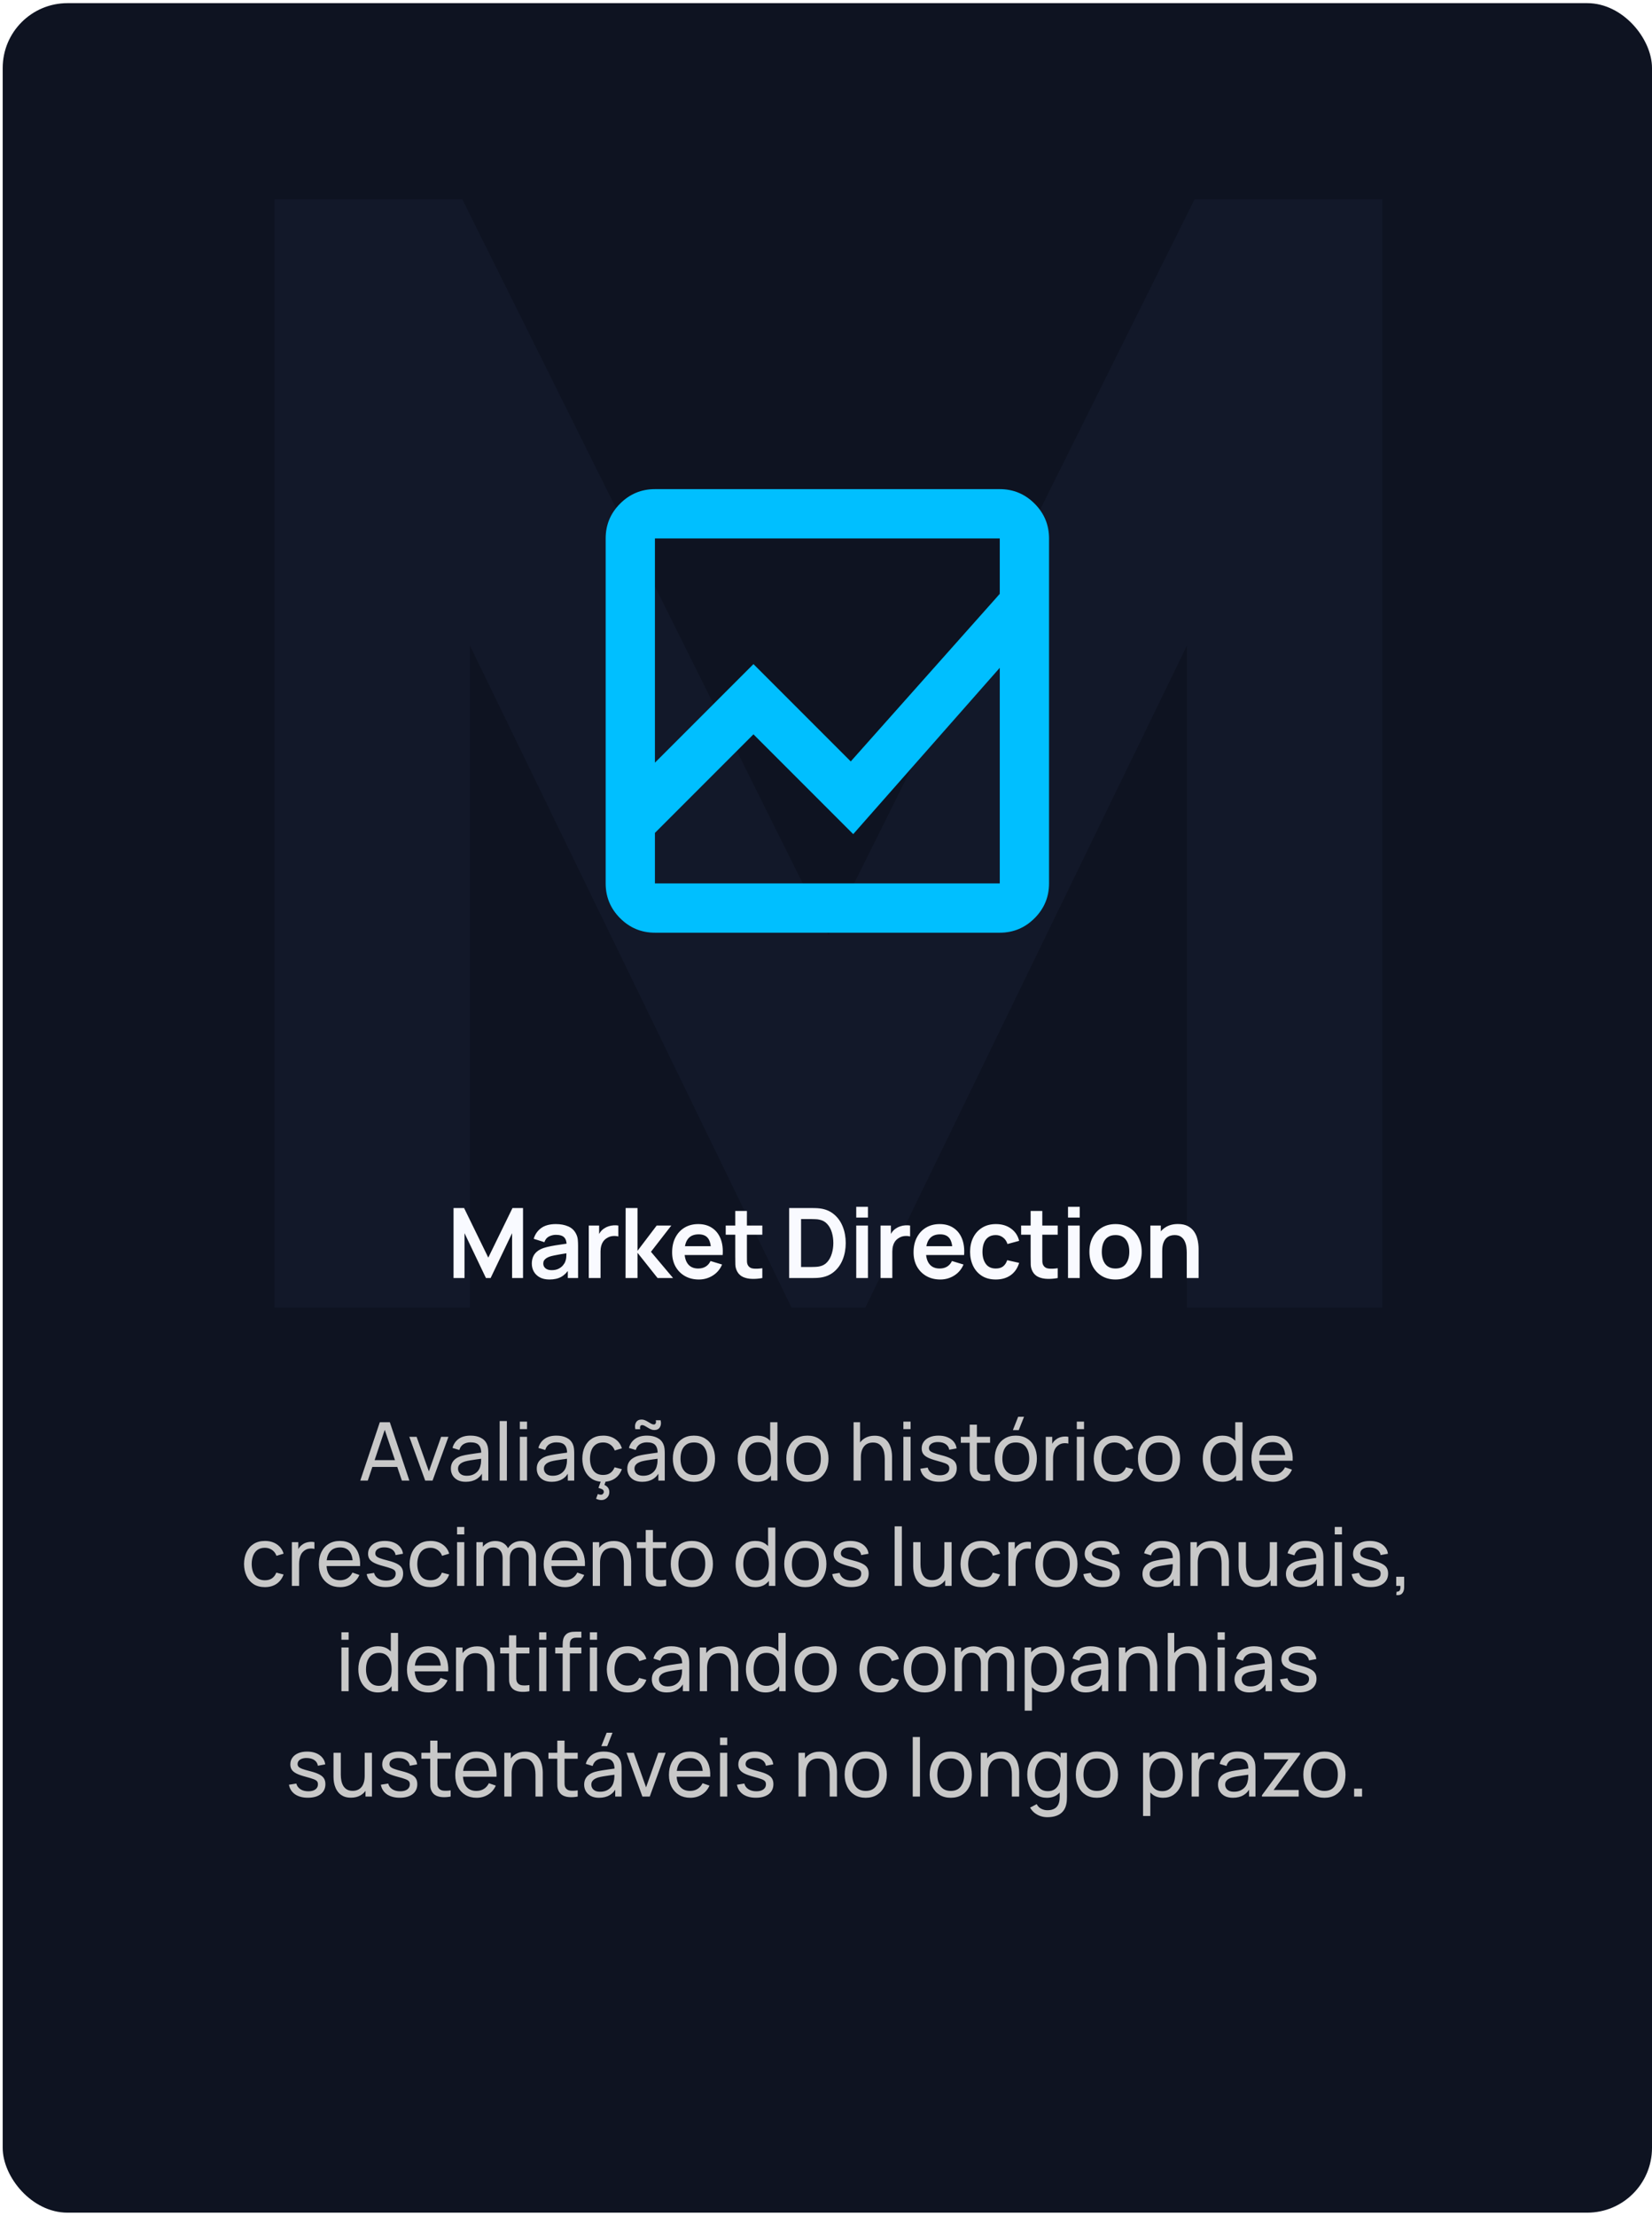 <svg width="408" height="547" viewBox="0 0 408 547" fill="none" xmlns="http://www.w3.org/2000/svg">
<rect x="0.667" y="0.777" width="407.333" height="545.446" rx="16" fill="#0E1321"/>
<path d="M67.8 322.777V49.177H114.16L204.6 230.817L295.04 49.177H341.4V322.777H293.14V159.377L213.72 322.777H195.48L116.06 159.377V322.777H67.8Z" fill="#121829"/>
<g filter="url(#filter0_d_264_2349)">
<mask id="mask0_264_2349" style="mask-type:alpha" maskUnits="userSpaceOnUse" x="131" y="98" width="147" height="147">
<rect x="131.333" y="98.5" width="146" height="146" fill="#D9D9D9"/>
</mask>
<g mask="url(#mask0_264_2349)">
<path d="M161.75 226.25C158.404 226.25 155.54 225.059 153.157 222.676C150.774 220.293 149.583 217.429 149.583 214.083V128.917C149.583 125.571 150.774 122.707 153.157 120.324C155.54 117.941 158.404 116.75 161.75 116.75H246.916C250.262 116.75 253.126 117.941 255.509 120.324C257.892 122.707 259.083 125.571 259.083 128.917V214.083C259.083 217.429 257.892 220.293 255.509 222.676C253.126 225.059 250.262 226.25 246.916 226.25H161.75ZM161.75 201.613V214.083H246.916V160.854L210.721 201.917L186.083 177.279L161.75 201.613ZM161.75 184.275L186.083 159.942L210.112 183.971L246.916 142.604V128.917H161.75V184.275ZM161.75 160.854V142.604V183.971V159.942V201.613V177.279V201.917V160.854ZM161.75 184.275V128.917V183.971V159.942V184.275ZM161.75 201.613V177.279V201.917V160.854V214.083V201.613Z" fill="#00BFFF"/>
</g>
</g>
<path d="M112.013 315.5V298.22H114.617L120.593 310.46L126.569 298.22H129.173V315.5H126.473V304.424L121.169 315.5H120.017L114.725 304.424V315.5H112.013ZM135.688 315.86C134.752 315.86 133.96 315.684 133.312 315.332C132.664 314.972 132.172 314.496 131.836 313.904C131.508 313.312 131.344 312.66 131.344 311.948C131.344 311.324 131.448 310.764 131.656 310.268C131.864 309.764 132.184 309.332 132.616 308.972C133.048 308.604 133.608 308.304 134.296 308.072C134.816 307.904 135.424 307.752 136.12 307.616C136.824 307.48 137.584 307.356 138.4 307.244C139.224 307.124 140.084 306.996 140.98 306.86L139.948 307.448C139.956 306.552 139.756 305.892 139.348 305.468C138.94 305.044 138.252 304.832 137.284 304.832C136.7 304.832 136.136 304.968 135.592 305.24C135.048 305.512 134.668 305.98 134.452 306.644L131.812 305.816C132.132 304.72 132.74 303.84 133.636 303.176C134.54 302.512 135.756 302.18 137.284 302.18C138.436 302.18 139.448 302.368 140.32 302.744C141.2 303.12 141.852 303.736 142.276 304.592C142.508 305.048 142.648 305.516 142.696 305.996C142.744 306.468 142.768 306.984 142.768 307.544V315.5H140.236V312.692L140.656 313.148C140.072 314.084 139.388 314.772 138.604 315.212C137.828 315.644 136.856 315.86 135.688 315.86ZM136.264 313.556C136.92 313.556 137.48 313.44 137.944 313.208C138.408 312.976 138.776 312.692 139.048 312.356C139.328 312.02 139.516 311.704 139.612 311.408C139.764 311.04 139.848 310.62 139.864 310.148C139.888 309.668 139.9 309.28 139.9 308.984L140.788 309.248C139.916 309.384 139.168 309.504 138.544 309.608C137.92 309.712 137.384 309.812 136.936 309.908C136.488 309.996 136.092 310.096 135.748 310.208C135.412 310.328 135.128 310.468 134.896 310.628C134.664 310.788 134.484 310.972 134.356 311.18C134.236 311.388 134.176 311.632 134.176 311.912C134.176 312.232 134.256 312.516 134.416 312.764C134.576 313.004 134.808 313.196 135.112 313.34C135.424 313.484 135.808 313.556 136.264 313.556ZM145.412 315.5V302.54H147.968V305.696L147.656 305.288C147.816 304.856 148.028 304.464 148.292 304.112C148.564 303.752 148.888 303.456 149.264 303.224C149.584 303.008 149.936 302.84 150.32 302.72C150.712 302.592 151.112 302.516 151.52 302.492C151.928 302.46 152.324 302.476 152.708 302.54V305.24C152.324 305.128 151.88 305.092 151.376 305.132C150.88 305.172 150.432 305.312 150.032 305.552C149.632 305.768 149.304 306.044 149.048 306.38C148.8 306.716 148.616 307.1 148.496 307.532C148.376 307.956 148.316 308.416 148.316 308.912V315.5H145.412ZM154.494 315.5L154.518 298.22H157.446V308.78L162.186 302.54H165.798L160.77 309.02L166.23 315.5H162.402L157.446 309.26V315.5H154.494ZM172.61 315.86C171.298 315.86 170.146 315.576 169.154 315.008C168.162 314.44 167.386 313.652 166.826 312.644C166.274 311.636 165.998 310.476 165.998 309.164C165.998 307.748 166.27 306.52 166.814 305.48C167.358 304.432 168.114 303.62 169.082 303.044C170.05 302.468 171.17 302.18 172.442 302.18C173.786 302.18 174.926 302.496 175.862 303.128C176.806 303.752 177.506 304.636 177.962 305.78C178.418 306.924 178.59 308.272 178.478 309.824H175.61V308.768C175.602 307.36 175.354 306.332 174.866 305.684C174.378 305.036 173.61 304.712 172.562 304.712C171.378 304.712 170.498 305.08 169.922 305.816C169.346 306.544 169.058 307.612 169.058 309.02C169.058 310.332 169.346 311.348 169.922 312.068C170.498 312.788 171.338 313.148 172.442 313.148C173.154 313.148 173.766 312.992 174.278 312.68C174.798 312.36 175.198 311.9 175.478 311.3L178.334 312.164C177.838 313.332 177.07 314.24 176.03 314.888C174.998 315.536 173.858 315.86 172.61 315.86ZM168.146 309.824V307.64H177.062V309.824H168.146ZM188.272 315.5C187.416 315.66 186.576 315.728 185.752 315.704C184.936 315.688 184.204 315.54 183.556 315.26C182.908 314.972 182.416 314.52 182.08 313.904C181.784 313.344 181.628 312.772 181.612 312.188C181.596 311.604 181.588 310.944 181.588 310.208V298.94H184.468V310.04C184.468 310.56 184.472 311.016 184.48 311.408C184.496 311.8 184.58 312.12 184.732 312.368C185.02 312.848 185.48 313.116 186.112 313.172C186.744 313.228 187.464 313.196 188.272 313.076V315.5ZM179.236 304.808V302.54H188.272V304.808H179.236ZM194.903 315.5V298.22H200.411C200.555 298.22 200.839 298.224 201.263 298.232C201.695 298.24 202.111 298.268 202.511 298.316C203.879 298.492 205.035 298.98 205.979 299.78C206.931 300.572 207.651 301.584 208.139 302.816C208.627 304.048 208.871 305.396 208.871 306.86C208.871 308.324 208.627 309.672 208.139 310.904C207.651 312.136 206.931 313.152 205.979 313.952C205.035 314.744 203.879 315.228 202.511 315.404C202.119 315.452 201.707 315.48 201.275 315.488C200.843 315.496 200.555 315.5 200.411 315.5H194.903ZM197.843 312.776H200.411C200.651 312.776 200.955 312.768 201.323 312.752C201.699 312.736 202.031 312.7 202.319 312.644C203.135 312.492 203.799 312.128 204.311 311.552C204.823 310.976 205.199 310.276 205.439 309.452C205.687 308.628 205.811 307.764 205.811 306.86C205.811 305.924 205.687 305.044 205.439 304.22C205.191 303.396 204.807 302.704 204.287 302.144C203.775 301.584 203.119 301.228 202.319 301.076C202.031 301.012 201.699 300.976 201.323 300.968C200.955 300.952 200.651 300.944 200.411 300.944H197.843V312.776ZM211.468 300.572V297.92H214.36V300.572H211.468ZM211.468 315.5V302.54H214.36V315.5H211.468ZM217.474 315.5V302.54H220.03V305.696L219.718 305.288C219.878 304.856 220.09 304.464 220.354 304.112C220.626 303.752 220.95 303.456 221.326 303.224C221.646 303.008 221.998 302.84 222.382 302.72C222.774 302.592 223.174 302.516 223.582 302.492C223.99 302.46 224.386 302.476 224.77 302.54V305.24C224.386 305.128 223.942 305.092 223.438 305.132C222.942 305.172 222.494 305.312 222.094 305.552C221.694 305.768 221.366 306.044 221.11 306.38C220.862 306.716 220.678 307.1 220.558 307.532C220.438 307.956 220.378 308.416 220.378 308.912V315.5H217.474ZM232.238 315.86C230.926 315.86 229.774 315.576 228.782 315.008C227.79 314.44 227.014 313.652 226.454 312.644C225.902 311.636 225.626 310.476 225.626 309.164C225.626 307.748 225.898 306.52 226.442 305.48C226.986 304.432 227.742 303.62 228.71 303.044C229.678 302.468 230.798 302.18 232.07 302.18C233.414 302.18 234.554 302.496 235.49 303.128C236.434 303.752 237.134 304.636 237.59 305.78C238.046 306.924 238.218 308.272 238.106 309.824H235.238V308.768C235.23 307.36 234.982 306.332 234.494 305.684C234.006 305.036 233.238 304.712 232.19 304.712C231.006 304.712 230.126 305.08 229.55 305.816C228.974 306.544 228.686 307.612 228.686 309.02C228.686 310.332 228.974 311.348 229.55 312.068C230.126 312.788 230.966 313.148 232.07 313.148C232.782 313.148 233.394 312.992 233.906 312.68C234.426 312.36 234.826 311.9 235.106 311.3L237.962 312.164C237.466 313.332 236.698 314.24 235.658 314.888C234.626 315.536 233.486 315.86 232.238 315.86ZM227.774 309.824V307.64H236.69V309.824H227.774ZM245.931 315.86C244.595 315.86 243.455 315.564 242.511 314.972C241.567 314.372 240.843 313.556 240.339 312.524C239.843 311.492 239.591 310.324 239.583 309.02C239.591 307.692 239.851 306.516 240.363 305.492C240.883 304.46 241.619 303.652 242.571 303.068C243.523 302.476 244.655 302.18 245.967 302.18C247.439 302.18 248.683 302.552 249.699 303.296C250.723 304.032 251.391 305.04 251.703 306.32L248.823 307.1C248.599 306.404 248.227 305.864 247.707 305.48C247.187 305.088 246.595 304.892 245.931 304.892C245.179 304.892 244.559 305.072 244.071 305.432C243.583 305.784 243.223 306.272 242.991 306.896C242.759 307.52 242.643 308.228 242.643 309.02C242.643 310.252 242.919 311.248 243.471 312.008C244.023 312.768 244.843 313.148 245.931 313.148C246.699 313.148 247.303 312.972 247.743 312.62C248.191 312.268 248.527 311.76 248.751 311.096L251.703 311.756C251.303 313.076 250.603 314.092 249.603 314.804C248.603 315.508 247.379 315.86 245.931 315.86ZM261.224 315.5C260.368 315.66 259.528 315.728 258.704 315.704C257.888 315.688 257.156 315.54 256.508 315.26C255.86 314.972 255.368 314.52 255.032 313.904C254.736 313.344 254.58 312.772 254.564 312.188C254.548 311.604 254.54 310.944 254.54 310.208V298.94H257.42V310.04C257.42 310.56 257.424 311.016 257.432 311.408C257.448 311.8 257.532 312.12 257.684 312.368C257.972 312.848 258.432 313.116 259.064 313.172C259.696 313.228 260.416 313.196 261.224 313.076V315.5ZM252.188 304.808V302.54H261.224V304.808H252.188ZM263.771 300.572V297.92H266.663V300.572H263.771ZM263.771 315.5V302.54H266.663V315.5H263.771ZM275.501 315.86C274.205 315.86 273.073 315.568 272.105 314.984C271.137 314.4 270.385 313.596 269.849 312.572C269.321 311.54 269.057 310.356 269.057 309.02C269.057 307.66 269.329 306.468 269.873 305.444C270.417 304.42 271.173 303.62 272.141 303.044C273.109 302.468 274.229 302.18 275.501 302.18C276.805 302.18 277.941 302.472 278.909 303.056C279.877 303.64 280.629 304.448 281.165 305.48C281.701 306.504 281.969 307.684 281.969 309.02C281.969 310.364 281.697 311.552 281.153 312.584C280.617 313.608 279.865 314.412 278.897 314.996C277.929 315.572 276.797 315.86 275.501 315.86ZM275.501 313.148C276.653 313.148 277.509 312.764 278.069 311.996C278.629 311.228 278.909 310.236 278.909 309.02C278.909 307.764 278.625 306.764 278.057 306.02C277.489 305.268 276.637 304.892 275.501 304.892C274.725 304.892 274.085 305.068 273.581 305.42C273.085 305.764 272.717 306.248 272.477 306.872C272.237 307.488 272.117 308.204 272.117 309.02C272.117 310.276 272.401 311.28 272.969 312.032C273.545 312.776 274.389 313.148 275.501 313.148ZM293.097 315.5V309.26C293.097 308.852 293.069 308.4 293.013 307.904C292.957 307.408 292.825 306.932 292.617 306.476C292.417 306.012 292.113 305.632 291.705 305.336C291.305 305.04 290.761 304.892 290.073 304.892C289.705 304.892 289.341 304.952 288.981 305.072C288.621 305.192 288.293 305.4 287.997 305.696C287.709 305.984 287.477 306.384 287.301 306.896C287.125 307.4 287.037 308.048 287.037 308.84L285.321 308.108C285.321 307.004 285.533 306.004 285.957 305.108C286.389 304.212 287.021 303.5 287.853 302.972C288.685 302.436 289.709 302.168 290.925 302.168C291.885 302.168 292.677 302.328 293.301 302.648C293.925 302.968 294.421 303.376 294.789 303.872C295.157 304.368 295.429 304.896 295.605 305.456C295.781 306.016 295.893 306.548 295.941 307.052C295.997 307.548 296.025 307.952 296.025 308.264V315.5H293.097ZM284.109 315.5V302.54H286.689V306.56H287.037V315.5H284.109Z" fill="#F9FAFF"/>
<path d="M88.981 365.5L93.801 351.1H96.281L101.101 365.5H99.251L94.741 352.14H95.301L90.831 365.5H88.981ZM91.301 362.13V360.46H98.781V362.13H91.301ZM105.011 365.5L101.091 354.7H102.891L105.921 363.23L108.941 354.7H110.751L106.831 365.5H105.011ZM115.024 365.8C114.217 365.8 113.541 365.653 112.994 365.36C112.454 365.06 112.044 364.667 111.764 364.18C111.491 363.693 111.354 363.16 111.354 362.58C111.354 362.013 111.461 361.523 111.674 361.11C111.894 360.69 112.201 360.343 112.594 360.07C112.987 359.79 113.457 359.57 114.004 359.41C114.517 359.27 115.091 359.15 115.724 359.05C116.364 358.943 117.011 358.847 117.664 358.76C118.317 358.673 118.927 358.59 119.494 358.51L118.854 358.88C118.874 357.92 118.681 357.21 118.274 356.75C117.874 356.29 117.181 356.06 116.194 356.06C115.541 356.06 114.967 356.21 114.474 356.51C113.987 356.803 113.644 357.283 113.444 357.95L111.754 357.44C112.014 356.493 112.517 355.75 113.264 355.21C114.011 354.67 114.994 354.4 116.214 354.4C117.194 354.4 118.034 354.577 118.734 354.93C119.441 355.277 119.947 355.803 120.254 356.51C120.407 356.843 120.504 357.207 120.544 357.6C120.584 357.987 120.604 358.393 120.604 358.82V365.5H119.024V362.91L119.394 363.15C118.987 364.023 118.417 364.683 117.684 365.13C116.957 365.577 116.071 365.8 115.024 365.8ZM115.294 364.31C115.934 364.31 116.487 364.197 116.954 363.97C117.427 363.737 117.807 363.433 118.094 363.06C118.381 362.68 118.567 362.267 118.654 361.82C118.754 361.487 118.807 361.117 118.814 360.71C118.827 360.297 118.834 359.98 118.834 359.76L119.454 360.03C118.874 360.11 118.304 360.187 117.744 360.26C117.184 360.333 116.654 360.413 116.154 360.5C115.654 360.58 115.204 360.677 114.804 360.79C114.511 360.883 114.234 361.003 113.974 361.15C113.721 361.297 113.514 361.487 113.354 361.72C113.201 361.947 113.124 362.23 113.124 362.57C113.124 362.863 113.197 363.143 113.344 363.41C113.497 363.677 113.731 363.893 114.044 364.06C114.364 364.227 114.781 364.31 115.294 364.31ZM123.404 365.5V350.8H125.184V365.5H123.404ZM128.384 352.79V350.95H130.164V352.79H128.384ZM128.384 365.5V354.7H130.164V365.5H128.384ZM136.235 365.8C135.428 365.8 134.751 365.653 134.205 365.36C133.665 365.06 133.255 364.667 132.975 364.18C132.701 363.693 132.565 363.16 132.565 362.58C132.565 362.013 132.671 361.523 132.885 361.11C133.105 360.69 133.411 360.343 133.805 360.07C134.198 359.79 134.668 359.57 135.215 359.41C135.728 359.27 136.301 359.15 136.935 359.05C137.575 358.943 138.221 358.847 138.875 358.76C139.528 358.673 140.138 358.59 140.705 358.51L140.065 358.88C140.085 357.92 139.891 357.21 139.485 356.75C139.085 356.29 138.391 356.06 137.405 356.06C136.751 356.06 136.178 356.21 135.685 356.51C135.198 356.803 134.855 357.283 134.655 357.95L132.965 357.44C133.225 356.493 133.728 355.75 134.475 355.21C135.221 354.67 136.205 354.4 137.425 354.4C138.405 354.4 139.245 354.577 139.945 354.93C140.651 355.277 141.158 355.803 141.465 356.51C141.618 356.843 141.715 357.207 141.755 357.6C141.795 357.987 141.815 358.393 141.815 358.82V365.5H140.235V362.91L140.605 363.15C140.198 364.023 139.628 364.683 138.895 365.13C138.168 365.577 137.281 365.8 136.235 365.8ZM136.505 364.31C137.145 364.31 137.698 364.197 138.165 363.97C138.638 363.737 139.018 363.433 139.305 363.06C139.591 362.68 139.778 362.267 139.865 361.82C139.965 361.487 140.018 361.117 140.025 360.71C140.038 360.297 140.045 359.98 140.045 359.76L140.665 360.03C140.085 360.11 139.515 360.187 138.955 360.26C138.395 360.333 137.865 360.413 137.365 360.5C136.865 360.58 136.415 360.677 136.015 360.79C135.721 360.883 135.445 361.003 135.185 361.15C134.931 361.297 134.725 361.487 134.565 361.72C134.411 361.947 134.335 362.23 134.335 362.57C134.335 362.863 134.408 363.143 134.555 363.41C134.708 363.677 134.941 363.893 135.255 364.06C135.575 364.227 135.991 364.31 136.505 364.31ZM148.525 370.31C148.278 370.31 148.045 370.277 147.825 370.21C147.611 370.15 147.408 370.073 147.215 369.98L147.645 368.83C147.945 368.937 148.188 368.99 148.375 368.99C148.615 368.99 148.798 368.917 148.925 368.77C149.058 368.623 149.125 368.463 149.125 368.29C149.125 367.997 148.991 367.783 148.725 367.65C148.458 367.523 148.151 367.41 147.805 367.31L148.535 365.26L149.745 365.25L149.275 366.57C149.641 366.737 149.935 366.963 150.155 367.25C150.375 367.543 150.485 367.907 150.485 368.34C150.485 368.907 150.291 369.377 149.905 369.75C149.518 370.123 149.058 370.31 148.525 370.31ZM148.965 365.8C147.871 365.8 146.941 365.557 146.175 365.07C145.415 364.577 144.835 363.9 144.435 363.04C144.035 362.18 143.828 361.2 143.815 360.1C143.828 358.973 144.038 357.983 144.445 357.13C144.858 356.27 145.448 355.6 146.215 355.12C146.981 354.64 147.905 354.4 148.985 354.4C150.125 354.4 151.105 354.68 151.925 355.24C152.751 355.8 153.305 356.567 153.585 357.54L151.825 358.07C151.598 357.443 151.228 356.957 150.715 356.61C150.208 356.263 149.625 356.09 148.965 356.09C148.225 356.09 147.615 356.263 147.135 356.61C146.655 356.95 146.298 357.423 146.065 358.03C145.831 358.63 145.711 359.32 145.705 360.1C145.718 361.3 145.995 362.27 146.535 363.01C147.081 363.743 147.891 364.11 148.965 364.11C149.671 364.11 150.258 363.95 150.725 363.63C151.191 363.303 151.545 362.833 151.785 362.22L153.585 362.69C153.211 363.697 152.628 364.467 151.835 365C151.041 365.533 150.085 365.8 148.965 365.8ZM161.588 353.02C161.295 353.02 161.011 352.96 160.738 352.84C160.465 352.713 160.201 352.57 159.948 352.41C159.695 352.25 159.455 352.11 159.228 351.99C159.001 351.863 158.788 351.8 158.588 351.8C158.348 351.8 158.191 351.907 158.118 352.12C158.045 352.327 158.045 352.56 158.118 352.82H156.918C156.758 352.153 156.815 351.59 157.088 351.13C157.361 350.663 157.821 350.43 158.468 350.43C158.768 350.43 159.055 350.493 159.328 350.62C159.601 350.74 159.865 350.88 160.118 351.04C160.378 351.2 160.621 351.343 160.848 351.47C161.075 351.59 161.285 351.65 161.478 351.65C161.705 351.65 161.861 351.547 161.948 351.34C162.035 351.133 162.035 350.89 161.948 350.61H163.148C163.315 351.263 163.261 351.83 162.988 352.31C162.715 352.783 162.248 353.02 161.588 353.02ZM158.598 365.8C157.791 365.8 157.115 365.653 156.568 365.36C156.028 365.06 155.618 364.667 155.338 364.18C155.065 363.693 154.928 363.16 154.928 362.58C154.928 362.013 155.035 361.523 155.248 361.11C155.468 360.69 155.775 360.343 156.168 360.07C156.561 359.79 157.031 359.57 157.578 359.41C158.091 359.27 158.665 359.15 159.298 359.05C159.938 358.943 160.585 358.847 161.238 358.76C161.891 358.673 162.501 358.59 163.068 358.51L162.428 358.88C162.448 357.92 162.255 357.21 161.848 356.75C161.448 356.29 160.755 356.06 159.768 356.06C159.115 356.06 158.541 356.21 158.048 356.51C157.561 356.803 157.218 357.283 157.018 357.95L155.328 357.44C155.588 356.493 156.091 355.75 156.838 355.21C157.585 354.67 158.568 354.4 159.788 354.4C160.768 354.4 161.608 354.577 162.308 354.93C163.015 355.277 163.521 355.803 163.828 356.51C163.981 356.843 164.078 357.207 164.118 357.6C164.158 357.987 164.178 358.393 164.178 358.82V365.5H162.598V362.91L162.968 363.15C162.561 364.023 161.991 364.683 161.258 365.13C160.531 365.577 159.645 365.8 158.598 365.8ZM158.868 364.31C159.508 364.31 160.061 364.197 160.528 363.97C161.001 363.737 161.381 363.433 161.668 363.06C161.955 362.68 162.141 362.267 162.228 361.82C162.328 361.487 162.381 361.117 162.388 360.71C162.401 360.297 162.408 359.98 162.408 359.76L163.028 360.03C162.448 360.11 161.878 360.187 161.318 360.26C160.758 360.333 160.228 360.413 159.728 360.5C159.228 360.58 158.778 360.677 158.378 360.79C158.085 360.883 157.808 361.003 157.548 361.15C157.295 361.297 157.088 361.487 156.928 361.72C156.775 361.947 156.698 362.23 156.698 362.57C156.698 362.863 156.771 363.143 156.918 363.41C157.071 363.677 157.305 363.893 157.618 364.06C157.938 364.227 158.355 364.31 158.868 364.31ZM171.378 365.8C170.305 365.8 169.378 365.557 168.598 365.07C167.825 364.583 167.228 363.91 166.808 363.05C166.388 362.19 166.178 361.203 166.178 360.09C166.178 358.957 166.391 357.963 166.818 357.11C167.245 356.257 167.848 355.593 168.628 355.12C169.408 354.64 170.325 354.4 171.378 354.4C172.458 354.4 173.388 354.643 174.168 355.13C174.948 355.61 175.545 356.28 175.958 357.14C176.378 357.993 176.588 358.977 176.588 360.09C176.588 361.217 176.378 362.21 175.958 363.07C175.538 363.923 174.938 364.593 174.158 365.08C173.378 365.56 172.451 365.8 171.378 365.8ZM171.378 364.11C172.498 364.11 173.331 363.737 173.878 362.99C174.425 362.243 174.698 361.277 174.698 360.09C174.698 358.87 174.421 357.9 173.868 357.18C173.315 356.453 172.485 356.09 171.378 356.09C170.625 356.09 170.005 356.26 169.518 356.6C169.031 356.94 168.668 357.41 168.428 358.01C168.188 358.61 168.068 359.303 168.068 360.09C168.068 361.303 168.348 362.277 168.908 363.01C169.468 363.743 170.291 364.11 171.378 364.11ZM187.034 365.8C186.027 365.8 185.164 365.55 184.444 365.05C183.724 364.543 183.167 363.86 182.774 363C182.387 362.14 182.194 361.17 182.194 360.09C182.194 359.01 182.387 358.04 182.774 357.18C183.167 356.32 183.724 355.643 184.444 355.15C185.164 354.65 186.024 354.4 187.024 354.4C188.044 354.4 188.9 354.647 189.594 355.14C190.287 355.633 190.81 356.31 191.164 357.17C191.524 358.03 191.704 359.003 191.704 360.09C191.704 361.163 191.524 362.133 191.164 363C190.81 363.86 190.287 364.543 189.594 365.05C188.9 365.55 188.047 365.8 187.034 365.8ZM187.254 364.17C187.98 364.17 188.577 363.997 189.044 363.65C189.51 363.297 189.854 362.813 190.074 362.2C190.3 361.58 190.414 360.877 190.414 360.09C190.414 359.29 190.3 358.587 190.074 357.98C189.854 357.367 189.514 356.89 189.054 356.55C188.594 356.203 188.01 356.03 187.304 356.03C186.57 356.03 185.964 356.21 185.484 356.57C185.01 356.93 184.657 357.417 184.424 358.03C184.197 358.643 184.084 359.33 184.084 360.09C184.084 360.857 184.2 361.55 184.434 362.17C184.667 362.783 185.017 363.27 185.484 363.63C185.957 363.99 186.547 364.17 187.254 364.17ZM190.414 365.5V357.55H190.214V351.1H192.004V365.5H190.414ZM199.405 365.8C198.332 365.8 197.405 365.557 196.625 365.07C195.852 364.583 195.255 363.91 194.835 363.05C194.415 362.19 194.205 361.203 194.205 360.09C194.205 358.957 194.419 357.963 194.845 357.11C195.272 356.257 195.875 355.593 196.655 355.12C197.435 354.64 198.352 354.4 199.405 354.4C200.485 354.4 201.415 354.643 202.195 355.13C202.975 355.61 203.572 356.28 203.985 357.14C204.405 357.993 204.615 358.977 204.615 360.09C204.615 361.217 204.405 362.21 203.985 363.07C203.565 363.923 202.965 364.593 202.185 365.08C201.405 365.56 200.479 365.8 199.405 365.8ZM199.405 364.11C200.525 364.11 201.359 363.737 201.905 362.99C202.452 362.243 202.725 361.277 202.725 360.09C202.725 358.87 202.449 357.9 201.895 357.18C201.342 356.453 200.512 356.09 199.405 356.09C198.652 356.09 198.032 356.26 197.545 356.6C197.059 356.94 196.695 357.41 196.455 358.01C196.215 358.61 196.095 359.303 196.095 360.09C196.095 361.303 196.375 362.277 196.935 363.01C197.495 363.743 198.319 364.11 199.405 364.11ZM218.511 365.5V360.09C218.511 359.577 218.464 359.083 218.371 358.61C218.284 358.137 218.128 357.713 217.901 357.34C217.681 356.96 217.381 356.66 217.001 356.44C216.628 356.22 216.154 356.11 215.581 356.11C215.134 356.11 214.728 356.187 214.361 356.34C214.001 356.487 213.691 356.713 213.431 357.02C213.171 357.327 212.968 357.713 212.821 358.18C212.681 358.64 212.611 359.183 212.611 359.81L211.441 359.45C211.441 358.403 211.628 357.507 212.001 356.76C212.381 356.007 212.911 355.43 213.591 355.03C214.278 354.623 215.084 354.42 216.011 354.42C216.711 354.42 217.308 354.53 217.801 354.75C218.294 354.97 218.704 355.263 219.031 355.63C219.358 355.99 219.614 356.397 219.801 356.85C219.988 357.297 220.118 357.753 220.191 358.22C220.271 358.68 220.311 359.117 220.311 359.53V365.5H218.511ZM210.811 365.5V351.1H212.411V359.05H212.611V365.5H210.811ZM223.111 352.79V350.95H224.891V352.79H223.111ZM223.111 365.5V354.7H224.891V365.5H223.111ZM231.971 365.79C230.685 365.79 229.628 365.51 228.801 364.95C227.981 364.383 227.478 363.593 227.291 362.58L229.111 362.29C229.258 362.877 229.595 363.343 230.121 363.69C230.648 364.03 231.301 364.2 232.081 364.2C232.821 364.2 233.401 364.047 233.821 363.74C234.241 363.433 234.451 363.017 234.451 362.49C234.451 362.183 234.381 361.937 234.241 361.75C234.101 361.557 233.811 361.377 233.371 361.21C232.938 361.043 232.281 360.843 231.401 360.61C230.448 360.357 229.698 360.093 229.151 359.82C228.605 359.547 228.215 359.23 227.981 358.87C227.748 358.51 227.631 358.073 227.631 357.56C227.631 356.927 227.805 356.373 228.151 355.9C228.498 355.42 228.981 355.05 229.601 354.79C230.228 354.53 230.955 354.4 231.781 354.4C232.601 354.4 233.335 354.53 233.981 354.79C234.628 355.05 235.148 355.42 235.541 355.9C235.941 356.373 236.178 356.927 236.251 357.56L234.431 357.89C234.345 357.31 234.065 356.853 233.591 356.52C233.125 356.187 232.521 356.01 231.781 355.99C231.081 355.963 230.511 356.087 230.071 356.36C229.638 356.633 229.421 357.003 229.421 357.47C229.421 357.73 229.501 357.953 229.661 358.14C229.828 358.327 230.131 358.503 230.571 358.67C231.018 358.837 231.665 359.027 232.511 359.24C233.465 359.48 234.215 359.743 234.761 360.03C235.315 360.31 235.708 360.643 235.941 361.03C236.175 361.41 236.291 361.88 236.291 362.44C236.291 363.48 235.908 364.3 235.141 364.9C234.375 365.493 233.318 365.79 231.971 365.79ZM244.527 365.5C243.887 365.627 243.253 365.677 242.627 365.65C242.007 365.63 241.453 365.507 240.967 365.28C240.48 365.047 240.11 364.687 239.857 364.2C239.643 363.773 239.527 363.343 239.507 362.91C239.493 362.47 239.487 361.973 239.487 361.42V351.7H241.267V361.34C241.267 361.78 241.27 362.157 241.277 362.47C241.29 362.783 241.36 363.053 241.487 363.28C241.727 363.707 242.107 363.957 242.627 364.03C243.153 364.103 243.787 364.083 244.527 363.97V365.5ZM237.297 356.17V354.7H244.527V356.17H237.297ZM251.6 353.05H250.15L251.46 349.75H252.91L251.6 353.05ZM250.87 365.8C249.797 365.8 248.87 365.557 248.09 365.07C247.317 364.583 246.72 363.91 246.3 363.05C245.88 362.19 245.67 361.203 245.67 360.09C245.67 358.957 245.884 357.963 246.31 357.11C246.737 356.257 247.34 355.593 248.12 355.12C248.9 354.64 249.817 354.4 250.87 354.4C251.95 354.4 252.88 354.643 253.66 355.13C254.44 355.61 255.037 356.28 255.45 357.14C255.87 357.993 256.08 358.977 256.08 360.09C256.08 361.217 255.87 362.21 255.45 363.07C255.03 363.923 254.43 364.593 253.65 365.08C252.87 365.56 251.944 365.8 250.87 365.8ZM250.87 364.11C251.99 364.11 252.824 363.737 253.37 362.99C253.917 362.243 254.19 361.277 254.19 360.09C254.19 358.87 253.914 357.9 253.36 357.18C252.807 356.453 251.977 356.09 250.87 356.09C250.117 356.09 249.497 356.26 249.01 356.6C248.524 356.94 248.16 357.41 247.92 358.01C247.68 358.61 247.56 359.303 247.56 360.09C247.56 361.303 247.84 362.277 248.4 363.01C248.96 363.743 249.784 364.11 250.87 364.11ZM258.282 365.5V354.7H259.872V357.31L259.612 356.97C259.739 356.637 259.902 356.33 260.102 356.05C260.309 355.77 260.539 355.54 260.792 355.36C261.072 355.133 261.389 354.96 261.742 354.84C262.095 354.72 262.455 354.65 262.822 354.63C263.189 354.603 263.532 354.627 263.852 354.7V356.37C263.479 356.27 263.069 356.243 262.622 356.29C262.175 356.337 261.762 356.5 261.382 356.78C261.035 357.027 260.765 357.327 260.572 357.68C260.385 358.033 260.255 358.417 260.182 358.83C260.109 359.237 260.072 359.653 260.072 360.08V365.5H258.282ZM265.943 352.79V350.95H267.723V352.79H265.943ZM265.943 365.5V354.7H267.723V365.5H265.943ZM275.273 365.8C274.18 365.8 273.25 365.557 272.483 365.07C271.723 364.577 271.143 363.9 270.743 363.04C270.343 362.18 270.137 361.2 270.123 360.1C270.137 358.973 270.347 357.983 270.753 357.13C271.167 356.27 271.757 355.6 272.523 355.12C273.29 354.64 274.213 354.4 275.293 354.4C276.433 354.4 277.413 354.68 278.233 355.24C279.06 355.8 279.613 356.567 279.893 357.54L278.133 358.07C277.907 357.443 277.537 356.957 277.023 356.61C276.517 356.263 275.933 356.09 275.273 356.09C274.533 356.09 273.923 356.263 273.443 356.61C272.963 356.95 272.607 357.423 272.373 358.03C272.14 358.63 272.02 359.32 272.013 360.1C272.027 361.3 272.303 362.27 272.843 363.01C273.39 363.743 274.2 364.11 275.273 364.11C275.98 364.11 276.567 363.95 277.033 363.63C277.5 363.303 277.853 362.833 278.093 362.22L279.893 362.69C279.52 363.697 278.937 364.467 278.143 365C277.35 365.533 276.393 365.8 275.273 365.8ZM286.241 365.8C285.168 365.8 284.241 365.557 283.461 365.07C282.688 364.583 282.091 363.91 281.671 363.05C281.251 362.19 281.041 361.203 281.041 360.09C281.041 358.957 281.255 357.963 281.681 357.11C282.108 356.257 282.711 355.593 283.491 355.12C284.271 354.64 285.188 354.4 286.241 354.4C287.321 354.4 288.251 354.643 289.031 355.13C289.811 355.61 290.408 356.28 290.821 357.14C291.241 357.993 291.451 358.977 291.451 360.09C291.451 361.217 291.241 362.21 290.821 363.07C290.401 363.923 289.801 364.593 289.021 365.08C288.241 365.56 287.315 365.8 286.241 365.8ZM286.241 364.11C287.361 364.11 288.195 363.737 288.741 362.99C289.288 362.243 289.561 361.277 289.561 360.09C289.561 358.87 289.285 357.9 288.731 357.18C288.178 356.453 287.348 356.09 286.241 356.09C285.488 356.09 284.868 356.26 284.381 356.6C283.895 356.94 283.531 357.41 283.291 358.01C283.051 358.61 282.931 359.303 282.931 360.09C282.931 361.303 283.211 362.277 283.771 363.01C284.331 363.743 285.155 364.11 286.241 364.11ZM301.897 365.8C300.89 365.8 300.027 365.55 299.307 365.05C298.587 364.543 298.03 363.86 297.637 363C297.25 362.14 297.057 361.17 297.057 360.09C297.057 359.01 297.25 358.04 297.637 357.18C298.03 356.32 298.587 355.643 299.307 355.15C300.027 354.65 300.887 354.4 301.887 354.4C302.907 354.4 303.764 354.647 304.457 355.14C305.15 355.633 305.674 356.31 306.027 357.17C306.387 358.03 306.567 359.003 306.567 360.09C306.567 361.163 306.387 362.133 306.027 363C305.674 363.86 305.15 364.543 304.457 365.05C303.764 365.55 302.91 365.8 301.897 365.8ZM302.117 364.17C302.844 364.17 303.44 363.997 303.907 363.65C304.374 363.297 304.717 362.813 304.937 362.2C305.164 361.58 305.277 360.877 305.277 360.09C305.277 359.29 305.164 358.587 304.937 357.98C304.717 357.367 304.377 356.89 303.917 356.55C303.457 356.203 302.874 356.03 302.167 356.03C301.434 356.03 300.827 356.21 300.347 356.57C299.874 356.93 299.52 357.417 299.287 358.03C299.06 358.643 298.947 359.33 298.947 360.09C298.947 360.857 299.064 361.55 299.297 362.17C299.53 362.783 299.88 363.27 300.347 363.63C300.82 363.99 301.41 364.17 302.117 364.17ZM305.277 365.5V357.55H305.077V351.1H306.867V365.5H305.277ZM314.349 365.8C313.289 365.8 312.362 365.567 311.569 365.1C310.782 364.627 310.169 363.97 309.729 363.13C309.289 362.283 309.069 361.297 309.069 360.17C309.069 358.99 309.285 357.97 309.719 357.11C310.152 356.243 310.755 355.577 311.529 355.11C312.309 354.637 313.222 354.4 314.269 354.4C315.355 354.4 316.279 354.65 317.039 355.15C317.805 355.65 318.379 356.363 318.759 357.29C319.145 358.217 319.312 359.32 319.259 360.6H317.459V359.96C317.439 358.633 317.169 357.643 316.649 356.99C316.129 356.33 315.355 356 314.329 356C313.229 356 312.392 356.353 311.819 357.06C311.245 357.767 310.959 358.78 310.959 360.1C310.959 361.373 311.245 362.36 311.819 363.06C312.392 363.76 313.209 364.11 314.269 364.11C314.982 364.11 315.602 363.947 316.129 363.62C316.655 363.293 317.069 362.823 317.369 362.21L319.079 362.8C318.659 363.753 318.025 364.493 317.179 365.02C316.339 365.54 315.395 365.8 314.349 365.8ZM310.359 360.6V359.17H318.339V360.6H310.359ZM65.42 391.8C64.326 391.8 63.397 391.557 62.63 391.07C61.87 390.577 61.29 389.9 60.89 389.04C60.49 388.18 60.283 387.2 60.27 386.1C60.283 384.973 60.493 383.983 60.9 383.13C61.313 382.27 61.903 381.6 62.67 381.12C63.437 380.64 64.36 380.4 65.44 380.4C66.58 380.4 67.56 380.68 68.38 381.24C69.207 381.8 69.76 382.567 70.04 383.54L68.28 384.07C68.053 383.443 67.683 382.957 67.17 382.61C66.663 382.263 66.08 382.09 65.42 382.09C64.68 382.09 64.07 382.263 63.59 382.61C63.11 382.95 62.753 383.423 62.52 384.03C62.286 384.63 62.166 385.32 62.16 386.1C62.173 387.3 62.45 388.27 62.99 389.01C63.536 389.743 64.347 390.11 65.42 390.11C66.126 390.11 66.713 389.95 67.18 389.63C67.647 389.303 68 388.833 68.24 388.22L70.04 388.69C69.666 389.697 69.083 390.467 68.29 391C67.496 391.533 66.54 391.8 65.42 391.8ZM72.081 391.5V380.7H73.671V383.31L73.411 382.97C73.537 382.637 73.701 382.33 73.901 382.05C74.108 381.77 74.338 381.54 74.591 381.36C74.871 381.133 75.188 380.96 75.541 380.84C75.894 380.72 76.254 380.65 76.621 380.63C76.987 380.603 77.331 380.627 77.651 380.7V382.37C77.278 382.27 76.868 382.243 76.421 382.29C75.974 382.337 75.561 382.5 75.181 382.78C74.834 383.027 74.564 383.327 74.371 383.68C74.184 384.033 74.054 384.417 73.981 384.83C73.907 385.237 73.871 385.653 73.871 386.08V391.5H72.081ZM84.026 391.8C82.966 391.8 82.04 391.567 81.246 391.1C80.46 390.627 79.846 389.97 79.406 389.13C78.966 388.283 78.746 387.297 78.746 386.17C78.746 384.99 78.963 383.97 79.396 383.11C79.83 382.243 80.433 381.577 81.206 381.11C81.986 380.637 82.9 380.4 83.946 380.4C85.033 380.4 85.956 380.65 86.716 381.15C87.483 381.65 88.056 382.363 88.436 383.29C88.823 384.217 88.99 385.32 88.936 386.6H87.136V385.96C87.116 384.633 86.846 383.643 86.326 382.99C85.806 382.33 85.033 382 84.006 382C82.906 382 82.07 382.353 81.496 383.06C80.923 383.767 80.636 384.78 80.636 386.1C80.636 387.373 80.923 388.36 81.496 389.06C82.07 389.76 82.886 390.11 83.946 390.11C84.66 390.11 85.28 389.947 85.806 389.62C86.333 389.293 86.746 388.823 87.046 388.21L88.756 388.8C88.336 389.753 87.703 390.493 86.856 391.02C86.016 391.54 85.073 391.8 84.026 391.8ZM80.036 386.6V385.17H88.016V386.6H80.036ZM95.243 391.79C93.956 391.79 92.9 391.51 92.073 390.95C91.253 390.383 90.749 389.593 90.563 388.58L92.383 388.29C92.529 388.877 92.866 389.343 93.393 389.69C93.919 390.03 94.573 390.2 95.353 390.2C96.093 390.2 96.673 390.047 97.093 389.74C97.513 389.433 97.723 389.017 97.723 388.49C97.723 388.183 97.653 387.937 97.513 387.75C97.373 387.557 97.083 387.377 96.643 387.21C96.21 387.043 95.553 386.843 94.673 386.61C93.719 386.357 92.969 386.093 92.423 385.82C91.876 385.547 91.486 385.23 91.253 384.87C91.019 384.51 90.903 384.073 90.903 383.56C90.903 382.927 91.076 382.373 91.423 381.9C91.769 381.42 92.253 381.05 92.873 380.79C93.499 380.53 94.226 380.4 95.053 380.4C95.873 380.4 96.606 380.53 97.253 380.79C97.9 381.05 98.419 381.42 98.813 381.9C99.213 382.373 99.45 382.927 99.523 383.56L97.703 383.89C97.616 383.31 97.336 382.853 96.863 382.52C96.396 382.187 95.793 382.01 95.053 381.99C94.353 381.963 93.783 382.087 93.343 382.36C92.909 382.633 92.693 383.003 92.693 383.47C92.693 383.73 92.773 383.953 92.933 384.14C93.1 384.327 93.403 384.503 93.843 384.67C94.29 384.837 94.936 385.027 95.783 385.24C96.736 385.48 97.486 385.743 98.033 386.03C98.586 386.31 98.98 386.643 99.213 387.03C99.446 387.41 99.563 387.88 99.563 388.44C99.563 389.48 99.18 390.3 98.413 390.9C97.646 391.493 96.59 391.79 95.243 391.79ZM106.318 391.8C105.225 391.8 104.295 391.557 103.528 391.07C102.768 390.577 102.188 389.9 101.788 389.04C101.388 388.18 101.182 387.2 101.168 386.1C101.182 384.973 101.392 383.983 101.798 383.13C102.212 382.27 102.802 381.6 103.568 381.12C104.335 380.64 105.258 380.4 106.338 380.4C107.478 380.4 108.458 380.68 109.278 381.24C110.105 381.8 110.658 382.567 110.938 383.54L109.178 384.07C108.952 383.443 108.582 382.957 108.068 382.61C107.562 382.263 106.978 382.09 106.318 382.09C105.578 382.09 104.968 382.263 104.488 382.61C104.008 382.95 103.652 383.423 103.418 384.03C103.185 384.63 103.065 385.32 103.058 386.1C103.072 387.3 103.348 388.27 103.888 389.01C104.435 389.743 105.245 390.11 106.318 390.11C107.025 390.11 107.612 389.95 108.078 389.63C108.545 389.303 108.898 388.833 109.138 388.22L110.938 388.69C110.565 389.697 109.982 390.467 109.188 391C108.395 391.533 107.438 391.8 106.318 391.8ZM112.886 378.79V376.95H114.666V378.79H112.886ZM112.886 391.5V380.7H114.666V391.5H112.886ZM130.577 391.5L130.587 384.59C130.587 383.783 130.37 383.153 129.937 382.7C129.51 382.24 128.953 382.01 128.267 382.01C127.867 382.01 127.487 382.103 127.127 382.29C126.767 382.47 126.473 382.757 126.247 383.15C126.02 383.537 125.907 384.033 125.907 384.64L124.967 384.26C124.953 383.493 125.11 382.823 125.437 382.25C125.77 381.67 126.223 381.22 126.797 380.9C127.37 380.58 128.017 380.42 128.737 380.42C129.863 380.42 130.75 380.763 131.397 381.45C132.043 382.13 132.367 383.047 132.367 384.2L132.357 391.5H130.577ZM117.657 391.5V380.7H119.247V383.59H119.447V391.5H117.657ZM124.127 391.5L124.137 384.66C124.137 383.833 123.923 383.187 123.497 382.72C123.07 382.247 122.503 382.01 121.797 382.01C121.097 382.01 120.53 382.25 120.097 382.73C119.663 383.21 119.447 383.847 119.447 384.64L118.507 384.08C118.507 383.38 118.673 382.753 119.007 382.2C119.34 381.647 119.793 381.213 120.367 380.9C120.94 380.58 121.59 380.42 122.317 380.42C123.043 380.42 123.677 380.573 124.217 380.88C124.757 381.187 125.173 381.627 125.467 382.2C125.76 382.767 125.907 383.443 125.907 384.23L125.897 391.5H124.127ZM139.554 391.8C138.494 391.8 137.567 391.567 136.774 391.1C135.987 390.627 135.374 389.97 134.934 389.13C134.494 388.283 134.274 387.297 134.274 386.17C134.274 384.99 134.49 383.97 134.924 383.11C135.357 382.243 135.96 381.577 136.734 381.11C137.514 380.637 138.427 380.4 139.474 380.4C140.56 380.4 141.484 380.65 142.244 381.15C143.01 381.65 143.584 382.363 143.964 383.29C144.35 384.217 144.517 385.32 144.464 386.6H142.664V385.96C142.644 384.633 142.374 383.643 141.854 382.99C141.334 382.33 140.56 382 139.534 382C138.434 382 137.597 382.353 137.024 383.06C136.45 383.767 136.164 384.78 136.164 386.1C136.164 387.373 136.45 388.36 137.024 389.06C137.597 389.76 138.414 390.11 139.474 390.11C140.187 390.11 140.807 389.947 141.334 389.62C141.86 389.293 142.274 388.823 142.574 388.21L144.284 388.8C143.864 389.753 143.23 390.493 142.384 391.02C141.544 391.54 140.6 391.8 139.554 391.8ZM135.564 386.6V385.17H143.544V386.6H135.564ZM154.087 391.5V386.09C154.087 385.577 154.041 385.083 153.947 384.61C153.861 384.137 153.704 383.713 153.477 383.34C153.257 382.96 152.957 382.66 152.577 382.44C152.204 382.22 151.731 382.11 151.157 382.11C150.711 382.11 150.304 382.187 149.937 382.34C149.577 382.487 149.267 382.713 149.007 383.02C148.747 383.327 148.544 383.713 148.397 384.18C148.257 384.64 148.187 385.183 148.187 385.81L147.017 385.45C147.017 384.403 147.204 383.507 147.577 382.76C147.957 382.007 148.487 381.43 149.167 381.03C149.854 380.623 150.661 380.42 151.587 380.42C152.287 380.42 152.884 380.53 153.377 380.75C153.871 380.97 154.281 381.263 154.607 381.63C154.934 381.99 155.191 382.397 155.377 382.85C155.564 383.297 155.694 383.753 155.767 384.22C155.847 384.68 155.887 385.117 155.887 385.53V391.5H154.087ZM146.387 391.5V380.7H147.987V383.59H148.187V391.5H146.387ZM164.517 391.5C163.877 391.627 163.244 391.677 162.617 391.65C161.997 391.63 161.444 391.507 160.957 391.28C160.47 391.047 160.1 390.687 159.847 390.2C159.634 389.773 159.517 389.343 159.497 388.91C159.484 388.47 159.477 387.973 159.477 387.42V377.7H161.257V387.34C161.257 387.78 161.26 388.157 161.267 388.47C161.28 388.783 161.35 389.053 161.477 389.28C161.717 389.707 162.097 389.957 162.617 390.03C163.144 390.103 163.777 390.083 164.517 389.97V391.5ZM157.287 382.17V380.7H164.517V382.17H157.287ZM170.861 391.8C169.787 391.8 168.861 391.557 168.081 391.07C167.307 390.583 166.711 389.91 166.291 389.05C165.871 388.19 165.661 387.203 165.661 386.09C165.661 384.957 165.874 383.963 166.301 383.11C166.727 382.257 167.331 381.593 168.111 381.12C168.891 380.64 169.807 380.4 170.861 380.4C171.941 380.4 172.871 380.643 173.651 381.13C174.431 381.61 175.027 382.28 175.441 383.14C175.861 383.993 176.071 384.977 176.071 386.09C176.071 387.217 175.861 388.21 175.441 389.07C175.021 389.923 174.421 390.593 173.641 391.08C172.861 391.56 171.934 391.8 170.861 391.8ZM170.861 390.11C171.981 390.11 172.814 389.737 173.361 388.99C173.907 388.243 174.181 387.277 174.181 386.09C174.181 384.87 173.904 383.9 173.351 383.18C172.797 382.453 171.967 382.09 170.861 382.09C170.107 382.09 169.487 382.26 169.001 382.6C168.514 382.94 168.151 383.41 167.911 384.01C167.671 384.61 167.551 385.303 167.551 386.09C167.551 387.303 167.831 388.277 168.391 389.01C168.951 389.743 169.774 390.11 170.861 390.11ZM186.516 391.8C185.509 391.8 184.646 391.55 183.926 391.05C183.206 390.543 182.649 389.86 182.256 389C181.869 388.14 181.676 387.17 181.676 386.09C181.676 385.01 181.869 384.04 182.256 383.18C182.649 382.32 183.206 381.643 183.926 381.15C184.646 380.65 185.506 380.4 186.506 380.4C187.526 380.4 188.383 380.647 189.076 381.14C189.769 381.633 190.293 382.31 190.646 383.17C191.006 384.03 191.186 385.003 191.186 386.09C191.186 387.163 191.006 388.133 190.646 389C190.293 389.86 189.769 390.543 189.076 391.05C188.383 391.55 187.529 391.8 186.516 391.8ZM186.736 390.17C187.463 390.17 188.059 389.997 188.526 389.65C188.993 389.297 189.336 388.813 189.556 388.2C189.783 387.58 189.896 386.877 189.896 386.09C189.896 385.29 189.783 384.587 189.556 383.98C189.336 383.367 188.996 382.89 188.536 382.55C188.076 382.203 187.493 382.03 186.786 382.03C186.053 382.03 185.446 382.21 184.966 382.57C184.493 382.93 184.139 383.417 183.906 384.03C183.679 384.643 183.566 385.33 183.566 386.09C183.566 386.857 183.683 387.55 183.916 388.17C184.149 388.783 184.499 389.27 184.966 389.63C185.439 389.99 186.029 390.17 186.736 390.17ZM189.896 391.5V383.55H189.696V377.1H191.486V391.5H189.896ZM198.888 391.8C197.815 391.8 196.888 391.557 196.108 391.07C195.335 390.583 194.738 389.91 194.318 389.05C193.898 388.19 193.688 387.203 193.688 386.09C193.688 384.957 193.901 383.963 194.328 383.11C194.755 382.257 195.358 381.593 196.138 381.12C196.918 380.64 197.835 380.4 198.888 380.4C199.968 380.4 200.898 380.643 201.678 381.13C202.458 381.61 203.055 382.28 203.468 383.14C203.888 383.993 204.098 384.977 204.098 386.09C204.098 387.217 203.888 388.21 203.468 389.07C203.048 389.923 202.448 390.593 201.668 391.08C200.888 391.56 199.961 391.8 198.888 391.8ZM198.888 390.11C200.008 390.11 200.841 389.737 201.388 388.99C201.935 388.243 202.208 387.277 202.208 386.09C202.208 384.87 201.931 383.9 201.378 383.18C200.825 382.453 199.995 382.09 198.888 382.09C198.135 382.09 197.515 382.26 197.028 382.6C196.541 382.94 196.178 383.41 195.938 384.01C195.698 384.61 195.578 385.303 195.578 386.09C195.578 387.303 195.858 388.277 196.418 389.01C196.978 389.743 197.801 390.11 198.888 390.11ZM210.223 391.79C208.937 391.79 207.88 391.51 207.053 390.95C206.233 390.383 205.73 389.593 205.543 388.58L207.363 388.29C207.51 388.877 207.847 389.343 208.373 389.69C208.9 390.03 209.553 390.2 210.333 390.2C211.073 390.2 211.653 390.047 212.073 389.74C212.493 389.433 212.703 389.017 212.703 388.49C212.703 388.183 212.633 387.937 212.493 387.75C212.353 387.557 212.063 387.377 211.623 387.21C211.19 387.043 210.533 386.843 209.653 386.61C208.7 386.357 207.95 386.093 207.403 385.82C206.857 385.547 206.467 385.23 206.233 384.87C206 384.51 205.883 384.073 205.883 383.56C205.883 382.927 206.057 382.373 206.403 381.9C206.75 381.42 207.233 381.05 207.853 380.79C208.48 380.53 209.207 380.4 210.033 380.4C210.853 380.4 211.587 380.53 212.233 380.79C212.88 381.05 213.4 381.42 213.793 381.9C214.193 382.373 214.43 382.927 214.503 383.56L212.683 383.89C212.597 383.31 212.317 382.853 211.843 382.52C211.377 382.187 210.773 382.01 210.033 381.99C209.333 381.963 208.763 382.087 208.323 382.36C207.89 382.633 207.673 383.003 207.673 383.47C207.673 383.73 207.753 383.953 207.913 384.14C208.08 384.327 208.383 384.503 208.823 384.67C209.27 384.837 209.917 385.027 210.763 385.24C211.717 385.48 212.467 385.743 213.013 386.03C213.567 386.31 213.96 386.643 214.193 387.03C214.427 387.41 214.543 387.88 214.543 388.44C214.543 389.48 214.16 390.3 213.393 390.9C212.627 391.493 211.57 391.79 210.223 391.79ZM220.953 391.5V376.8H222.733V391.5H220.953ZM229.833 391.78C229.14 391.78 228.543 391.67 228.043 391.45C227.55 391.23 227.14 390.937 226.813 390.57C226.486 390.203 226.23 389.797 226.043 389.35C225.856 388.903 225.723 388.447 225.643 387.98C225.57 387.513 225.533 387.077 225.533 386.67V380.7H227.333V386.11C227.333 386.617 227.38 387.107 227.473 387.58C227.566 388.053 227.723 388.48 227.943 388.86C228.17 389.24 228.47 389.54 228.843 389.76C229.223 389.98 229.696 390.09 230.263 390.09C230.71 390.09 231.116 390.013 231.483 389.86C231.85 389.707 232.163 389.48 232.423 389.18C232.683 388.873 232.883 388.487 233.023 388.02C233.163 387.553 233.233 387.01 233.233 386.39L234.403 386.75C234.403 387.79 234.213 388.687 233.833 389.44C233.46 390.193 232.93 390.773 232.243 391.18C231.563 391.58 230.76 391.78 229.833 391.78ZM233.433 391.5V388.61H233.233V380.7H235.023V391.5H233.433ZM242.373 391.8C241.28 391.8 240.35 391.557 239.583 391.07C238.823 390.577 238.243 389.9 237.843 389.04C237.443 388.18 237.236 387.2 237.223 386.1C237.236 384.973 237.446 383.983 237.853 383.13C238.266 382.27 238.856 381.6 239.623 381.12C240.39 380.64 241.313 380.4 242.393 380.4C243.533 380.4 244.513 380.68 245.333 381.24C246.16 381.8 246.713 382.567 246.993 383.54L245.233 384.07C245.006 383.443 244.636 382.957 244.123 382.61C243.616 382.263 243.033 382.09 242.373 382.09C241.633 382.09 241.023 382.263 240.543 382.61C240.063 382.95 239.706 383.423 239.473 384.03C239.24 384.63 239.12 385.32 239.113 386.1C239.126 387.3 239.403 388.27 239.943 389.01C240.49 389.743 241.3 390.11 242.373 390.11C243.08 390.11 243.666 389.95 244.133 389.63C244.6 389.303 244.953 388.833 245.193 388.22L246.993 388.69C246.62 389.697 246.036 390.467 245.243 391C244.45 391.533 243.493 391.8 242.373 391.8ZM249.034 391.5V380.7H250.624V383.31L250.364 382.97C250.491 382.637 250.654 382.33 250.854 382.05C251.061 381.77 251.291 381.54 251.544 381.36C251.824 381.133 252.141 380.96 252.494 380.84C252.847 380.72 253.207 380.65 253.574 380.63C253.941 380.603 254.284 380.627 254.604 380.7V382.37C254.231 382.27 253.821 382.243 253.374 382.29C252.927 382.337 252.514 382.5 252.134 382.78C251.787 383.027 251.517 383.327 251.324 383.68C251.137 384.033 251.007 384.417 250.934 384.83C250.861 385.237 250.824 385.653 250.824 386.08V391.5H249.034ZM260.9 391.8C259.826 391.8 258.9 391.557 258.12 391.07C257.346 390.583 256.75 389.91 256.33 389.05C255.91 388.19 255.7 387.203 255.7 386.09C255.7 384.957 255.913 383.963 256.34 383.11C256.766 382.257 257.37 381.593 258.15 381.12C258.93 380.64 259.846 380.4 260.9 380.4C261.98 380.4 262.91 380.643 263.69 381.13C264.47 381.61 265.066 382.28 265.48 383.14C265.9 383.993 266.11 384.977 266.11 386.09C266.11 387.217 265.9 388.21 265.48 389.07C265.06 389.923 264.46 390.593 263.68 391.08C262.9 391.56 261.973 391.8 260.9 391.8ZM260.9 390.11C262.02 390.11 262.853 389.737 263.4 388.99C263.946 388.243 264.22 387.277 264.22 386.09C264.22 384.87 263.943 383.9 263.39 383.18C262.836 382.453 262.006 382.09 260.9 382.09C260.146 382.09 259.526 382.26 259.04 382.6C258.553 382.94 258.19 383.41 257.95 384.01C257.71 384.61 257.59 385.303 257.59 386.09C257.59 387.303 257.87 388.277 258.43 389.01C258.99 389.743 259.813 390.11 260.9 390.11ZM272.235 391.79C270.948 391.79 269.892 391.51 269.065 390.95C268.245 390.383 267.742 389.593 267.555 388.58L269.375 388.29C269.522 388.877 269.858 389.343 270.385 389.69C270.912 390.03 271.565 390.2 272.345 390.2C273.085 390.2 273.665 390.047 274.085 389.74C274.505 389.433 274.715 389.017 274.715 388.49C274.715 388.183 274.645 387.937 274.505 387.75C274.365 387.557 274.075 387.377 273.635 387.21C273.202 387.043 272.545 386.843 271.665 386.61C270.712 386.357 269.962 386.093 269.415 385.82C268.868 385.547 268.478 385.23 268.245 384.87C268.012 384.51 267.895 384.073 267.895 383.56C267.895 382.927 268.068 382.373 268.415 381.9C268.762 381.42 269.245 381.05 269.865 380.79C270.492 380.53 271.218 380.4 272.045 380.4C272.865 380.4 273.598 380.53 274.245 380.79C274.892 381.05 275.412 381.42 275.805 381.9C276.205 382.373 276.442 382.927 276.515 383.56L274.695 383.89C274.608 383.31 274.328 382.853 273.855 382.52C273.388 382.187 272.785 382.01 272.045 381.99C271.345 381.963 270.775 382.087 270.335 382.36C269.902 382.633 269.685 383.003 269.685 383.47C269.685 383.73 269.765 383.953 269.925 384.14C270.092 384.327 270.395 384.503 270.835 384.67C271.282 384.837 271.928 385.027 272.775 385.24C273.728 385.48 274.478 385.743 275.025 386.03C275.578 386.31 275.972 386.643 276.205 387.03C276.438 387.41 276.555 387.88 276.555 388.44C276.555 389.48 276.172 390.3 275.405 390.9C274.638 391.493 273.582 391.79 272.235 391.79ZM285.834 391.8C285.028 391.8 284.351 391.653 283.804 391.36C283.264 391.06 282.854 390.667 282.574 390.18C282.301 389.693 282.164 389.16 282.164 388.58C282.164 388.013 282.271 387.523 282.484 387.11C282.704 386.69 283.011 386.343 283.404 386.07C283.798 385.79 284.268 385.57 284.814 385.41C285.328 385.27 285.901 385.15 286.534 385.05C287.174 384.943 287.821 384.847 288.474 384.76C289.128 384.673 289.738 384.59 290.304 384.51L289.664 384.88C289.684 383.92 289.491 383.21 289.084 382.75C288.684 382.29 287.991 382.06 287.004 382.06C286.351 382.06 285.778 382.21 285.284 382.51C284.798 382.803 284.454 383.283 284.254 383.95L282.564 383.44C282.824 382.493 283.328 381.75 284.074 381.21C284.821 380.67 285.804 380.4 287.024 380.4C288.004 380.4 288.844 380.577 289.544 380.93C290.251 381.277 290.758 381.803 291.064 382.51C291.218 382.843 291.314 383.207 291.354 383.6C291.394 383.987 291.414 384.393 291.414 384.82V391.5H289.834V388.91L290.204 389.15C289.798 390.023 289.228 390.683 288.494 391.13C287.768 391.577 286.881 391.8 285.834 391.8ZM286.104 390.31C286.744 390.31 287.298 390.197 287.764 389.97C288.238 389.737 288.618 389.433 288.904 389.06C289.191 388.68 289.378 388.267 289.464 387.82C289.564 387.487 289.618 387.117 289.624 386.71C289.638 386.297 289.644 385.98 289.644 385.76L290.264 386.03C289.684 386.11 289.114 386.187 288.554 386.26C287.994 386.333 287.464 386.413 286.964 386.5C286.464 386.58 286.014 386.677 285.614 386.79C285.321 386.883 285.044 387.003 284.784 387.15C284.531 387.297 284.324 387.487 284.164 387.72C284.011 387.947 283.934 388.23 283.934 388.57C283.934 388.863 284.008 389.143 284.154 389.41C284.308 389.677 284.541 389.893 284.854 390.06C285.174 390.227 285.591 390.31 286.104 390.31ZM301.704 391.5V386.09C301.704 385.577 301.658 385.083 301.564 384.61C301.478 384.137 301.321 383.713 301.094 383.34C300.874 382.96 300.574 382.66 300.194 382.44C299.821 382.22 299.348 382.11 298.774 382.11C298.328 382.11 297.921 382.187 297.554 382.34C297.194 382.487 296.884 382.713 296.624 383.02C296.364 383.327 296.161 383.713 296.014 384.18C295.874 384.64 295.804 385.183 295.804 385.81L294.634 385.45C294.634 384.403 294.821 383.507 295.194 382.76C295.574 382.007 296.104 381.43 296.784 381.03C297.471 380.623 298.278 380.42 299.204 380.42C299.904 380.42 300.501 380.53 300.994 380.75C301.488 380.97 301.898 381.263 302.224 381.63C302.551 381.99 302.808 382.397 302.994 382.85C303.181 383.297 303.311 383.753 303.384 384.22C303.464 384.68 303.504 385.117 303.504 385.53V391.5H301.704ZM294.004 391.5V380.7H295.604V383.59H295.804V391.5H294.004ZM310.204 391.78C309.511 391.78 308.914 391.67 308.414 391.45C307.921 391.23 307.511 390.937 307.184 390.57C306.858 390.203 306.601 389.797 306.414 389.35C306.228 388.903 306.094 388.447 306.014 387.98C305.941 387.513 305.904 387.077 305.904 386.67V380.7H307.704V386.11C307.704 386.617 307.751 387.107 307.844 387.58C307.938 388.053 308.094 388.48 308.314 388.86C308.541 389.24 308.841 389.54 309.214 389.76C309.594 389.98 310.068 390.09 310.634 390.09C311.081 390.09 311.488 390.013 311.854 389.86C312.221 389.707 312.534 389.48 312.794 389.18C313.054 388.873 313.254 388.487 313.394 388.02C313.534 387.553 313.604 387.01 313.604 386.39L314.774 386.75C314.774 387.79 314.584 388.687 314.204 389.44C313.831 390.193 313.301 390.773 312.614 391.18C311.934 391.58 311.131 391.78 310.204 391.78ZM313.804 391.5V388.61H313.604V380.7H315.394V391.5H313.804ZM321.264 391.8C320.457 391.8 319.781 391.653 319.234 391.36C318.694 391.06 318.284 390.667 318.004 390.18C317.731 389.693 317.594 389.16 317.594 388.58C317.594 388.013 317.701 387.523 317.914 387.11C318.134 386.69 318.441 386.343 318.834 386.07C319.227 385.79 319.697 385.57 320.244 385.41C320.757 385.27 321.331 385.15 321.964 385.05C322.604 384.943 323.251 384.847 323.904 384.76C324.557 384.673 325.167 384.59 325.734 384.51L325.094 384.88C325.114 383.92 324.921 383.21 324.514 382.75C324.114 382.29 323.421 382.06 322.434 382.06C321.781 382.06 321.207 382.21 320.714 382.51C320.227 382.803 319.884 383.283 319.684 383.95L317.994 383.44C318.254 382.493 318.757 381.75 319.504 381.21C320.251 380.67 321.234 380.4 322.454 380.4C323.434 380.4 324.274 380.577 324.974 380.93C325.681 381.277 326.187 381.803 326.494 382.51C326.647 382.843 326.744 383.207 326.784 383.6C326.824 383.987 326.844 384.393 326.844 384.82V391.5H325.264V388.91L325.634 389.15C325.227 390.023 324.657 390.683 323.924 391.13C323.197 391.577 322.311 391.8 321.264 391.8ZM321.534 390.31C322.174 390.31 322.727 390.197 323.194 389.97C323.667 389.737 324.047 389.433 324.334 389.06C324.621 388.68 324.807 388.267 324.894 387.82C324.994 387.487 325.047 387.117 325.054 386.71C325.067 386.297 325.074 385.98 325.074 385.76L325.694 386.03C325.114 386.11 324.544 386.187 323.984 386.26C323.424 386.333 322.894 386.413 322.394 386.5C321.894 386.58 321.444 386.677 321.044 386.79C320.751 386.883 320.474 387.003 320.214 387.15C319.961 387.297 319.754 387.487 319.594 387.72C319.441 387.947 319.364 388.23 319.364 388.57C319.364 388.863 319.437 389.143 319.584 389.41C319.737 389.677 319.971 389.893 320.284 390.06C320.604 390.227 321.021 390.31 321.534 390.31ZM329.644 378.79V376.95H331.424V378.79H329.644ZM329.644 391.5V380.7H331.424V391.5H329.644ZM338.505 391.79C337.218 391.79 336.161 391.51 335.335 390.95C334.515 390.383 334.011 389.593 333.825 388.58L335.645 388.29C335.791 388.877 336.128 389.343 336.655 389.69C337.181 390.03 337.835 390.2 338.615 390.2C339.355 390.2 339.935 390.047 340.355 389.74C340.775 389.433 340.985 389.017 340.985 388.49C340.985 388.183 340.915 387.937 340.775 387.75C340.635 387.557 340.345 387.377 339.905 387.21C339.471 387.043 338.815 386.843 337.935 386.61C336.981 386.357 336.231 386.093 335.685 385.82C335.138 385.547 334.748 385.23 334.515 384.87C334.281 384.51 334.165 384.073 334.165 383.56C334.165 382.927 334.338 382.373 334.685 381.9C335.031 381.42 335.515 381.05 336.135 380.79C336.761 380.53 337.488 380.4 338.315 380.4C339.135 380.4 339.868 380.53 340.515 380.79C341.161 381.05 341.681 381.42 342.075 381.9C342.475 382.373 342.711 382.927 342.785 383.56L340.965 383.89C340.878 383.31 340.598 382.853 340.125 382.52C339.658 382.187 339.055 382.01 338.315 381.99C337.615 381.963 337.045 382.087 336.605 382.36C336.171 382.633 335.955 383.003 335.955 383.47C335.955 383.73 336.035 383.953 336.195 384.14C336.361 384.327 336.665 384.503 337.105 384.67C337.551 384.837 338.198 385.027 339.045 385.24C339.998 385.48 340.748 385.743 341.295 386.03C341.848 386.31 342.241 386.643 342.475 387.03C342.708 387.41 342.825 387.88 342.825 388.44C342.825 389.48 342.441 390.3 341.675 390.9C340.908 391.493 339.851 391.79 338.505 391.79ZM344.83 393.74L344.94 392.91C345.22 392.93 345.43 392.877 345.57 392.75C345.71 392.623 345.8 392.45 345.84 392.23C345.88 392.01 345.887 391.767 345.86 391.5H344.83V389.24H346.79V391.8C346.79 392.5 346.617 393.027 346.27 393.38C345.93 393.733 345.45 393.853 344.83 393.74ZM84.322 404.79V402.95H86.102V404.79H84.322ZM84.322 417.5V406.7H86.102V417.5H84.322ZM93.342 417.8C92.336 417.8 91.472 417.55 90.752 417.05C90.032 416.543 89.476 415.86 89.082 415C88.696 414.14 88.502 413.17 88.502 412.09C88.502 411.01 88.696 410.04 89.082 409.18C89.476 408.32 90.032 407.643 90.752 407.15C91.472 406.65 92.332 406.4 93.332 406.4C94.352 406.4 95.209 406.647 95.902 407.14C96.596 407.633 97.119 408.31 97.472 409.17C97.832 410.03 98.012 411.003 98.012 412.09C98.012 413.163 97.832 414.133 97.472 415C97.119 415.86 96.596 416.543 95.902 417.05C95.209 417.55 94.356 417.8 93.342 417.8ZM93.562 416.17C94.289 416.17 94.886 415.997 95.352 415.65C95.819 415.297 96.162 414.813 96.382 414.2C96.609 413.58 96.722 412.877 96.722 412.09C96.722 411.29 96.609 410.587 96.382 409.98C96.162 409.367 95.822 408.89 95.362 408.55C94.902 408.203 94.319 408.03 93.612 408.03C92.879 408.03 92.272 408.21 91.792 408.57C91.319 408.93 90.966 409.417 90.732 410.03C90.506 410.643 90.392 411.33 90.392 412.09C90.392 412.857 90.509 413.55 90.742 414.17C90.976 414.783 91.326 415.27 91.792 415.63C92.266 415.99 92.856 416.17 93.562 416.17ZM96.722 417.5V409.55H96.522V403.1H98.312V417.5H96.722ZM105.794 417.8C104.734 417.8 103.807 417.567 103.014 417.1C102.227 416.627 101.614 415.97 101.174 415.13C100.734 414.283 100.514 413.297 100.514 412.17C100.514 410.99 100.731 409.97 101.164 409.11C101.597 408.243 102.201 407.577 102.974 407.11C103.754 406.637 104.667 406.4 105.714 406.4C106.801 406.4 107.724 406.65 108.484 407.15C109.251 407.65 109.824 408.363 110.204 409.29C110.591 410.217 110.757 411.32 110.704 412.6H108.904V411.96C108.884 410.633 108.614 409.643 108.094 408.99C107.574 408.33 106.801 408 105.774 408C104.674 408 103.837 408.353 103.264 409.06C102.691 409.767 102.404 410.78 102.404 412.1C102.404 413.373 102.691 414.36 103.264 415.06C103.837 415.76 104.654 416.11 105.714 416.11C106.427 416.11 107.047 415.947 107.574 415.62C108.101 415.293 108.514 414.823 108.814 414.21L110.524 414.8C110.104 415.753 109.471 416.493 108.624 417.02C107.784 417.54 106.841 417.8 105.794 417.8ZM101.804 412.6V411.17H109.784V412.6H101.804ZM120.327 417.5V412.09C120.327 411.577 120.281 411.083 120.187 410.61C120.101 410.137 119.944 409.713 119.717 409.34C119.497 408.96 119.197 408.66 118.817 408.44C118.444 408.22 117.971 408.11 117.397 408.11C116.951 408.11 116.544 408.187 116.177 408.34C115.817 408.487 115.507 408.713 115.247 409.02C114.987 409.327 114.784 409.713 114.637 410.18C114.497 410.64 114.427 411.183 114.427 411.81L113.257 411.45C113.257 410.403 113.444 409.507 113.817 408.76C114.197 408.007 114.727 407.43 115.407 407.03C116.094 406.623 116.901 406.42 117.827 406.42C118.527 406.42 119.124 406.53 119.617 406.75C120.111 406.97 120.521 407.263 120.847 407.63C121.174 407.99 121.431 408.397 121.617 408.85C121.804 409.297 121.934 409.753 122.007 410.22C122.087 410.68 122.127 411.117 122.127 411.53V417.5H120.327ZM112.627 417.5V406.7H114.227V409.59H114.427V417.5H112.627ZM130.757 417.5C130.117 417.627 129.484 417.677 128.857 417.65C128.237 417.63 127.684 417.507 127.197 417.28C126.711 417.047 126.341 416.687 126.087 416.2C125.874 415.773 125.757 415.343 125.737 414.91C125.724 414.47 125.717 413.973 125.717 413.42V403.7H127.497V413.34C127.497 413.78 127.501 414.157 127.507 414.47C127.521 414.783 127.591 415.053 127.717 415.28C127.957 415.707 128.337 415.957 128.857 416.03C129.384 416.103 130.017 416.083 130.757 415.97V417.5ZM123.527 408.17V406.7H130.757V408.17H123.527ZM133.15 404.79V402.95H134.93V404.79H133.15ZM133.15 417.5V406.7H134.93V417.5H133.15ZM138.96 417.5V406.11C138.96 405.83 138.974 405.547 139 405.26C139.027 404.967 139.087 404.683 139.18 404.41C139.274 404.13 139.427 403.873 139.64 403.64C139.887 403.367 140.157 403.173 140.45 403.06C140.744 402.94 141.04 402.867 141.34 402.84C141.647 402.813 141.937 402.8 142.21 402.8H143.58V404.28H142.31C141.784 404.28 141.39 404.41 141.13 404.67C140.87 404.923 140.74 405.31 140.74 405.83V417.5H138.96ZM137.13 408.17V406.7H143.58V408.17H137.13ZM145.68 404.79V402.95H147.46V404.79H145.68ZM145.68 417.5V406.7H147.46V417.5H145.68ZM155.019 417.8C153.926 417.8 152.996 417.557 152.229 417.07C151.469 416.577 150.889 415.9 150.489 415.04C150.089 414.18 149.883 413.2 149.869 412.1C149.883 410.973 150.093 409.983 150.499 409.13C150.913 408.27 151.503 407.6 152.269 407.12C153.036 406.64 153.959 406.4 155.039 406.4C156.179 406.4 157.159 406.68 157.979 407.24C158.806 407.8 159.359 408.567 159.639 409.54L157.879 410.07C157.653 409.443 157.283 408.957 156.769 408.61C156.263 408.263 155.679 408.09 155.019 408.09C154.279 408.09 153.669 408.263 153.189 408.61C152.709 408.95 152.353 409.423 152.119 410.03C151.886 410.63 151.766 411.32 151.759 412.1C151.773 413.3 152.049 414.27 152.589 415.01C153.136 415.743 153.946 416.11 155.019 416.11C155.726 416.11 156.313 415.95 156.779 415.63C157.246 415.303 157.599 414.833 157.839 414.22L159.639 414.69C159.266 415.697 158.683 416.467 157.889 417C157.096 417.533 156.139 417.8 155.019 417.8ZM164.653 417.8C163.846 417.8 163.169 417.653 162.623 417.36C162.083 417.06 161.673 416.667 161.393 416.18C161.119 415.693 160.983 415.16 160.983 414.58C160.983 414.013 161.089 413.523 161.303 413.11C161.523 412.69 161.829 412.343 162.223 412.07C162.616 411.79 163.086 411.57 163.633 411.41C164.146 411.27 164.719 411.15 165.353 411.05C165.993 410.943 166.639 410.847 167.293 410.76C167.946 410.673 168.556 410.59 169.123 410.51L168.483 410.88C168.503 409.92 168.309 409.21 167.903 408.75C167.503 408.29 166.809 408.06 165.823 408.06C165.169 408.06 164.596 408.21 164.103 408.51C163.616 408.803 163.273 409.283 163.073 409.95L161.383 409.44C161.643 408.493 162.146 407.75 162.893 407.21C163.639 406.67 164.623 406.4 165.843 406.4C166.823 406.4 167.663 406.577 168.363 406.93C169.069 407.277 169.576 407.803 169.883 408.51C170.036 408.843 170.133 409.207 170.173 409.6C170.213 409.987 170.233 410.393 170.233 410.82V417.5H168.653V414.91L169.023 415.15C168.616 416.023 168.046 416.683 167.313 417.13C166.586 417.577 165.699 417.8 164.653 417.8ZM164.923 416.31C165.563 416.31 166.116 416.197 166.583 415.97C167.056 415.737 167.436 415.433 167.723 415.06C168.009 414.68 168.196 414.267 168.283 413.82C168.383 413.487 168.436 413.117 168.443 412.71C168.456 412.297 168.463 411.98 168.463 411.76L169.083 412.03C168.503 412.11 167.933 412.187 167.373 412.26C166.813 412.333 166.283 412.413 165.783 412.5C165.283 412.58 164.833 412.677 164.433 412.79C164.139 412.883 163.863 413.003 163.603 413.15C163.349 413.297 163.143 413.487 162.983 413.72C162.829 413.947 162.753 414.23 162.753 414.57C162.753 414.863 162.826 415.143 162.973 415.41C163.126 415.677 163.359 415.893 163.673 416.06C163.993 416.227 164.409 416.31 164.923 416.31ZM180.523 417.5V412.09C180.523 411.577 180.476 411.083 180.383 410.61C180.296 410.137 180.139 409.713 179.913 409.34C179.693 408.96 179.393 408.66 179.013 408.44C178.639 408.22 178.166 408.11 177.593 408.11C177.146 408.11 176.739 408.187 176.373 408.34C176.013 408.487 175.703 408.713 175.443 409.02C175.183 409.327 174.979 409.713 174.833 410.18C174.693 410.64 174.623 411.183 174.623 411.81L173.453 411.45C173.453 410.403 173.639 409.507 174.013 408.76C174.393 408.007 174.923 407.43 175.603 407.03C176.289 406.623 177.096 406.42 178.023 406.42C178.723 406.42 179.319 406.53 179.813 406.75C180.306 406.97 180.716 407.263 181.043 407.63C181.369 407.99 181.626 408.397 181.813 408.85C181.999 409.297 182.129 409.753 182.203 410.22C182.283 410.68 182.323 411.117 182.323 411.53V417.5H180.523ZM172.823 417.5V406.7H174.423V409.59H174.623V417.5H172.823ZM189.065 417.8C188.058 417.8 187.195 417.55 186.475 417.05C185.755 416.543 185.198 415.86 184.805 415C184.418 414.14 184.225 413.17 184.225 412.09C184.225 411.01 184.418 410.04 184.805 409.18C185.198 408.32 185.755 407.643 186.475 407.15C187.195 406.65 188.055 406.4 189.055 406.4C190.075 406.4 190.932 406.647 191.625 407.14C192.318 407.633 192.842 408.31 193.195 409.17C193.555 410.03 193.735 411.003 193.735 412.09C193.735 413.163 193.555 414.133 193.195 415C192.842 415.86 192.318 416.543 191.625 417.05C190.932 417.55 190.078 417.8 189.065 417.8ZM189.285 416.17C190.012 416.17 190.608 415.997 191.075 415.65C191.542 415.297 191.885 414.813 192.105 414.2C192.332 413.58 192.445 412.877 192.445 412.09C192.445 411.29 192.332 410.587 192.105 409.98C191.885 409.367 191.545 408.89 191.085 408.55C190.625 408.203 190.042 408.03 189.335 408.03C188.602 408.03 187.995 408.21 187.515 408.57C187.042 408.93 186.688 409.417 186.455 410.03C186.228 410.643 186.115 411.33 186.115 412.09C186.115 412.857 186.232 413.55 186.465 414.17C186.698 414.783 187.048 415.27 187.515 415.63C187.988 415.99 188.578 416.17 189.285 416.17ZM192.445 417.5V409.55H192.245V403.1H194.035V417.5H192.445ZM201.437 417.8C200.363 417.8 199.437 417.557 198.657 417.07C197.883 416.583 197.287 415.91 196.867 415.05C196.447 414.19 196.237 413.203 196.237 412.09C196.237 410.957 196.45 409.963 196.877 409.11C197.303 408.257 197.907 407.593 198.687 407.12C199.467 406.64 200.383 406.4 201.437 406.4C202.517 406.4 203.447 406.643 204.227 407.13C205.007 407.61 205.603 408.28 206.017 409.14C206.437 409.993 206.647 410.977 206.647 412.09C206.647 413.217 206.437 414.21 206.017 415.07C205.597 415.923 204.997 416.593 204.217 417.08C203.437 417.56 202.51 417.8 201.437 417.8ZM201.437 416.11C202.557 416.11 203.39 415.737 203.937 414.99C204.483 414.243 204.757 413.277 204.757 412.09C204.757 410.87 204.48 409.9 203.927 409.18C203.373 408.453 202.543 408.09 201.437 408.09C200.683 408.09 200.063 408.26 199.577 408.6C199.09 408.94 198.727 409.41 198.487 410.01C198.247 410.61 198.127 411.303 198.127 412.09C198.127 413.303 198.407 414.277 198.967 415.01C199.527 415.743 200.35 416.11 201.437 416.11ZM217.402 417.8C216.309 417.8 215.379 417.557 214.612 417.07C213.852 416.577 213.272 415.9 212.872 415.04C212.472 414.18 212.266 413.2 212.252 412.1C212.266 410.973 212.476 409.983 212.882 409.13C213.296 408.27 213.886 407.6 214.652 407.12C215.419 406.64 216.342 406.4 217.422 406.4C218.562 406.4 219.542 406.68 220.362 407.24C221.189 407.8 221.742 408.567 222.022 409.54L220.262 410.07C220.036 409.443 219.666 408.957 219.152 408.61C218.646 408.263 218.062 408.09 217.402 408.09C216.662 408.09 216.052 408.263 215.572 408.61C215.092 408.95 214.736 409.423 214.502 410.03C214.269 410.63 214.149 411.32 214.142 412.1C214.156 413.3 214.432 414.27 214.972 415.01C215.519 415.743 216.329 416.11 217.402 416.11C218.109 416.11 218.696 415.95 219.162 415.63C219.629 415.303 219.982 414.833 220.222 414.22L222.022 414.69C221.649 415.697 221.066 416.467 220.272 417C219.479 417.533 218.522 417.8 217.402 417.8ZM228.37 417.8C227.297 417.8 226.37 417.557 225.59 417.07C224.817 416.583 224.22 415.91 223.8 415.05C223.38 414.19 223.17 413.203 223.17 412.09C223.17 410.957 223.384 409.963 223.81 409.11C224.237 408.257 224.84 407.593 225.62 407.12C226.4 406.64 227.317 406.4 228.37 406.4C229.45 406.4 230.38 406.643 231.16 407.13C231.94 407.61 232.537 408.28 232.95 409.14C233.37 409.993 233.58 410.977 233.58 412.09C233.58 413.217 233.37 414.21 232.95 415.07C232.53 415.923 231.93 416.593 231.15 417.08C230.37 417.56 229.444 417.8 228.37 417.8ZM228.37 416.11C229.49 416.11 230.324 415.737 230.87 414.99C231.417 414.243 231.69 413.277 231.69 412.09C231.69 410.87 231.414 409.9 230.86 409.18C230.307 408.453 229.477 408.09 228.37 408.09C227.617 408.09 226.997 408.26 226.51 408.6C226.024 408.94 225.66 409.41 225.42 410.01C225.18 410.61 225.06 411.303 225.06 412.09C225.06 413.303 225.34 414.277 225.9 415.01C226.46 415.743 227.284 416.11 228.37 416.11ZM248.692 417.5L248.702 410.59C248.702 409.783 248.485 409.153 248.052 408.7C247.625 408.24 247.069 408.01 246.382 408.01C245.982 408.01 245.602 408.103 245.242 408.29C244.882 408.47 244.589 408.757 244.362 409.15C244.135 409.537 244.022 410.033 244.022 410.64L243.082 410.26C243.069 409.493 243.225 408.823 243.552 408.25C243.885 407.67 244.339 407.22 244.912 406.9C245.485 406.58 246.132 406.42 246.852 406.42C247.979 406.42 248.865 406.763 249.512 407.45C250.159 408.13 250.482 409.047 250.482 410.2L250.472 417.5H248.692ZM235.772 417.5V406.7H237.362V409.59H237.562V417.5H235.772ZM242.242 417.5L242.252 410.66C242.252 409.833 242.039 409.187 241.612 408.72C241.185 408.247 240.619 408.01 239.912 408.01C239.212 408.01 238.645 408.25 238.212 408.73C237.779 409.21 237.562 409.847 237.562 410.64L236.622 410.08C236.622 409.38 236.789 408.753 237.122 408.2C237.455 407.647 237.909 407.213 238.482 406.9C239.055 406.58 239.705 406.42 240.432 406.42C241.159 406.42 241.792 406.573 242.332 406.88C242.872 407.187 243.289 407.627 243.582 408.2C243.875 408.767 244.022 409.443 244.022 410.23L244.012 417.5H242.242ZM258.047 417.8C257.033 417.8 256.18 417.55 255.487 417.05C254.793 416.543 254.267 415.86 253.907 415C253.553 414.133 253.377 413.163 253.377 412.09C253.377 411.003 253.553 410.03 253.907 409.17C254.267 408.31 254.793 407.633 255.487 407.14C256.187 406.647 257.043 406.4 258.057 406.4C259.057 406.4 259.917 406.65 260.637 407.15C261.363 407.643 261.92 408.32 262.307 409.18C262.693 410.04 262.887 411.01 262.887 412.09C262.887 413.17 262.693 414.14 262.307 415C261.92 415.86 261.363 416.543 260.637 417.05C259.917 417.55 259.053 417.8 258.047 417.8ZM253.077 422.3V406.7H254.667V414.65H254.867V422.3H253.077ZM257.827 416.17C258.54 416.17 259.13 415.99 259.597 415.63C260.063 415.27 260.413 414.783 260.647 414.17C260.88 413.55 260.997 412.857 260.997 412.09C260.997 411.33 260.88 410.643 260.647 410.03C260.42 409.417 260.067 408.93 259.587 408.57C259.113 408.21 258.51 408.03 257.777 408.03C257.077 408.03 256.497 408.203 256.037 408.55C255.577 408.89 255.233 409.367 255.007 409.98C254.78 410.587 254.667 411.29 254.667 412.09C254.667 412.877 254.777 413.58 254.997 414.2C255.223 414.813 255.57 415.297 256.037 415.65C256.503 415.997 257.1 416.17 257.827 416.17ZM268.149 417.8C267.342 417.8 266.666 417.653 266.119 417.36C265.579 417.06 265.169 416.667 264.889 416.18C264.616 415.693 264.479 415.16 264.479 414.58C264.479 414.013 264.586 413.523 264.799 413.11C265.019 412.69 265.326 412.343 265.719 412.07C266.112 411.79 266.582 411.57 267.129 411.41C267.642 411.27 268.216 411.15 268.849 411.05C269.489 410.943 270.136 410.847 270.789 410.76C271.442 410.673 272.052 410.59 272.619 410.51L271.979 410.88C271.999 409.92 271.806 409.21 271.399 408.75C270.999 408.29 270.306 408.06 269.319 408.06C268.666 408.06 268.092 408.21 267.599 408.51C267.112 408.803 266.769 409.283 266.569 409.95L264.879 409.44C265.139 408.493 265.642 407.75 266.389 407.21C267.136 406.67 268.119 406.4 269.339 406.4C270.319 406.4 271.159 406.577 271.859 406.93C272.566 407.277 273.072 407.803 273.379 408.51C273.532 408.843 273.629 409.207 273.669 409.6C273.709 409.987 273.729 410.393 273.729 410.82V417.5H272.149V414.91L272.519 415.15C272.112 416.023 271.542 416.683 270.809 417.13C270.082 417.577 269.196 417.8 268.149 417.8ZM268.419 416.31C269.059 416.31 269.612 416.197 270.079 415.97C270.552 415.737 270.932 415.433 271.219 415.06C271.506 414.68 271.692 414.267 271.779 413.82C271.879 413.487 271.932 413.117 271.939 412.71C271.952 412.297 271.959 411.98 271.959 411.76L272.579 412.03C271.999 412.11 271.429 412.187 270.869 412.26C270.309 412.333 269.779 412.413 269.279 412.5C268.779 412.58 268.329 412.677 267.929 412.79C267.636 412.883 267.359 413.003 267.099 413.15C266.846 413.297 266.639 413.487 266.479 413.72C266.326 413.947 266.249 414.23 266.249 414.57C266.249 414.863 266.322 415.143 266.469 415.41C266.622 415.677 266.856 415.893 267.169 416.06C267.489 416.227 267.906 416.31 268.419 416.31ZM284.019 417.5V412.09C284.019 411.577 283.972 411.083 283.879 410.61C283.792 410.137 283.636 409.713 283.409 409.34C283.189 408.96 282.889 408.66 282.509 408.44C282.136 408.22 281.662 408.11 281.089 408.11C280.642 408.11 280.236 408.187 279.869 408.34C279.509 408.487 279.199 408.713 278.939 409.02C278.679 409.327 278.476 409.713 278.329 410.18C278.189 410.64 278.119 411.183 278.119 411.81L276.949 411.45C276.949 410.403 277.136 409.507 277.509 408.76C277.889 408.007 278.419 407.43 279.099 407.03C279.786 406.623 280.592 406.42 281.519 406.42C282.219 406.42 282.816 406.53 283.309 406.75C283.802 406.97 284.212 407.263 284.539 407.63C284.866 407.99 285.122 408.397 285.309 408.85C285.496 409.297 285.626 409.753 285.699 410.22C285.779 410.68 285.819 411.117 285.819 411.53V417.5H284.019ZM276.319 417.5V406.7H277.919V409.59H278.119V417.5H276.319ZM296.109 417.5V412.09C296.109 411.577 296.062 411.083 295.969 410.61C295.882 410.137 295.725 409.713 295.499 409.34C295.279 408.96 294.979 408.66 294.599 408.44C294.225 408.22 293.752 408.11 293.179 408.11C292.732 408.11 292.325 408.187 291.959 408.34C291.599 408.487 291.289 408.713 291.029 409.02C290.769 409.327 290.565 409.713 290.419 410.18C290.279 410.64 290.209 411.183 290.209 411.81L289.039 411.45C289.039 410.403 289.225 409.507 289.599 408.76C289.979 408.007 290.509 407.43 291.189 407.03C291.875 406.623 292.682 406.42 293.609 406.42C294.309 406.42 294.905 406.53 295.399 406.75C295.892 406.97 296.302 407.263 296.629 407.63C296.955 407.99 297.212 408.397 297.399 408.85C297.585 409.297 297.715 409.753 297.789 410.22C297.869 410.68 297.909 411.117 297.909 411.53V417.5H296.109ZM288.409 417.5V403.1H290.009V411.05H290.209V417.5H288.409ZM300.709 404.79V402.95H302.489V404.79H300.709ZM300.709 417.5V406.7H302.489V417.5H300.709ZM308.559 417.8C307.752 417.8 307.076 417.653 306.529 417.36C305.989 417.06 305.579 416.667 305.299 416.18C305.026 415.693 304.889 415.16 304.889 414.58C304.889 414.013 304.996 413.523 305.209 413.11C305.429 412.69 305.736 412.343 306.129 412.07C306.522 411.79 306.992 411.57 307.539 411.41C308.052 411.27 308.626 411.15 309.259 411.05C309.899 410.943 310.546 410.847 311.199 410.76C311.852 410.673 312.462 410.59 313.029 410.51L312.389 410.88C312.409 409.92 312.216 409.21 311.809 408.75C311.409 408.29 310.716 408.06 309.729 408.06C309.076 408.06 308.502 408.21 308.009 408.51C307.522 408.803 307.179 409.283 306.979 409.95L305.289 409.44C305.549 408.493 306.052 407.75 306.799 407.21C307.546 406.67 308.529 406.4 309.749 406.4C310.729 406.4 311.569 406.577 312.269 406.93C312.976 407.277 313.482 407.803 313.789 408.51C313.942 408.843 314.039 409.207 314.079 409.6C314.119 409.987 314.139 410.393 314.139 410.82V417.5H312.559V414.91L312.929 415.15C312.522 416.023 311.952 416.683 311.219 417.13C310.492 417.577 309.606 417.8 308.559 417.8ZM308.829 416.31C309.469 416.31 310.022 416.197 310.489 415.97C310.962 415.737 311.342 415.433 311.629 415.06C311.916 414.68 312.102 414.267 312.189 413.82C312.289 413.487 312.342 413.117 312.349 412.71C312.362 412.297 312.369 411.98 312.369 411.76L312.989 412.03C312.409 412.11 311.839 412.187 311.279 412.26C310.719 412.333 310.189 412.413 309.689 412.5C309.189 412.58 308.739 412.677 308.339 412.79C308.046 412.883 307.769 413.003 307.509 413.15C307.256 413.297 307.049 413.487 306.889 413.72C306.736 413.947 306.659 414.23 306.659 414.57C306.659 414.863 306.732 415.143 306.879 415.41C307.032 415.677 307.266 415.893 307.579 416.06C307.899 416.227 308.316 416.31 308.829 416.31ZM320.819 417.79C319.532 417.79 318.476 417.51 317.649 416.95C316.829 416.383 316.326 415.593 316.139 414.58L317.959 414.29C318.106 414.877 318.442 415.343 318.969 415.69C319.496 416.03 320.149 416.2 320.929 416.2C321.669 416.2 322.249 416.047 322.669 415.74C323.089 415.433 323.299 415.017 323.299 414.49C323.299 414.183 323.229 413.937 323.089 413.75C322.949 413.557 322.659 413.377 322.219 413.21C321.786 413.043 321.129 412.843 320.249 412.61C319.296 412.357 318.546 412.093 317.999 411.82C317.452 411.547 317.062 411.23 316.829 410.87C316.596 410.51 316.479 410.073 316.479 409.56C316.479 408.927 316.652 408.373 316.999 407.9C317.346 407.42 317.829 407.05 318.449 406.79C319.076 406.53 319.802 406.4 320.629 406.4C321.449 406.4 322.182 406.53 322.829 406.79C323.476 407.05 323.996 407.42 324.389 407.9C324.789 408.373 325.026 408.927 325.099 409.56L323.279 409.89C323.192 409.31 322.912 408.853 322.439 408.52C321.972 408.187 321.369 408.01 320.629 407.99C319.929 407.963 319.359 408.087 318.919 408.36C318.486 408.633 318.269 409.003 318.269 409.47C318.269 409.73 318.349 409.953 318.509 410.14C318.676 410.327 318.979 410.503 319.419 410.67C319.866 410.837 320.512 411.027 321.359 411.24C322.312 411.48 323.062 411.743 323.609 412.03C324.162 412.31 324.556 412.643 324.789 413.03C325.022 413.41 325.139 413.88 325.139 414.44C325.139 415.48 324.756 416.3 323.989 416.9C323.222 417.493 322.166 417.79 320.819 417.79ZM76.044 443.79C74.757 443.79 73.7 443.51 72.874 442.95C72.054 442.383 71.55 441.593 71.364 440.58L73.184 440.29C73.33 440.877 73.667 441.343 74.194 441.69C74.72 442.03 75.374 442.2 76.154 442.2C76.894 442.2 77.474 442.047 77.894 441.74C78.314 441.433 78.524 441.017 78.524 440.49C78.524 440.183 78.454 439.937 78.314 439.75C78.174 439.557 77.884 439.377 77.444 439.21C77.01 439.043 76.354 438.843 75.474 438.61C74.52 438.357 73.77 438.093 73.224 437.82C72.677 437.547 72.287 437.23 72.054 436.87C71.82 436.51 71.704 436.073 71.704 435.56C71.704 434.927 71.877 434.373 72.224 433.9C72.57 433.42 73.054 433.05 73.674 432.79C74.3 432.53 75.027 432.4 75.854 432.4C76.674 432.4 77.407 432.53 78.054 432.79C78.7 433.05 79.22 433.42 79.614 433.9C80.014 434.373 80.25 434.927 80.324 435.56L78.504 435.89C78.417 435.31 78.137 434.853 77.664 434.52C77.197 434.187 76.594 434.01 75.854 433.99C75.154 433.963 74.584 434.087 74.144 434.36C73.71 434.633 73.494 435.003 73.494 435.47C73.494 435.73 73.574 435.953 73.734 436.14C73.9 436.327 74.204 436.503 74.644 436.67C75.09 436.837 75.737 437.027 76.584 437.24C77.537 437.48 78.287 437.743 78.834 438.03C79.387 438.31 79.78 438.643 80.014 439.03C80.247 439.41 80.364 439.88 80.364 440.44C80.364 441.48 79.98 442.3 79.214 442.9C78.447 443.493 77.39 443.79 76.044 443.79ZM86.669 443.78C85.976 443.78 85.379 443.67 84.879 443.45C84.386 443.23 83.976 442.937 83.649 442.57C83.322 442.203 83.066 441.797 82.879 441.35C82.692 440.903 82.559 440.447 82.479 439.98C82.406 439.513 82.369 439.077 82.369 438.67V432.7H84.169V438.11C84.169 438.617 84.216 439.107 84.309 439.58C84.402 440.053 84.559 440.48 84.779 440.86C85.006 441.24 85.306 441.54 85.679 441.76C86.059 441.98 86.532 442.09 87.099 442.09C87.546 442.09 87.952 442.013 88.319 441.86C88.686 441.707 88.999 441.48 89.259 441.18C89.519 440.873 89.719 440.487 89.859 440.02C89.999 439.553 90.069 439.01 90.069 438.39L91.239 438.75C91.239 439.79 91.049 440.687 90.669 441.44C90.296 442.193 89.766 442.773 89.079 443.18C88.399 443.58 87.596 443.78 86.669 443.78ZM90.269 443.5V440.61H90.069V432.7H91.859V443.5H90.269ZM98.739 443.79C97.452 443.79 96.396 443.51 95.569 442.95C94.749 442.383 94.246 441.593 94.059 440.58L95.879 440.29C96.026 440.877 96.362 441.343 96.889 441.69C97.416 442.03 98.069 442.2 98.849 442.2C99.589 442.2 100.169 442.047 100.589 441.74C101.009 441.433 101.219 441.017 101.219 440.49C101.219 440.183 101.149 439.937 101.009 439.75C100.869 439.557 100.579 439.377 100.139 439.21C99.706 439.043 99.049 438.843 98.169 438.61C97.216 438.357 96.466 438.093 95.919 437.82C95.372 437.547 94.982 437.23 94.749 436.87C94.516 436.51 94.399 436.073 94.399 435.56C94.399 434.927 94.572 434.373 94.919 433.9C95.266 433.42 95.749 433.05 96.369 432.79C96.996 432.53 97.722 432.4 98.549 432.4C99.369 432.4 100.102 432.53 100.749 432.79C101.396 433.05 101.916 433.42 102.309 433.9C102.709 434.373 102.946 434.927 103.019 435.56L101.199 435.89C101.112 435.31 100.832 434.853 100.359 434.52C99.892 434.187 99.289 434.01 98.549 433.99C97.849 433.963 97.279 434.087 96.839 434.36C96.406 434.633 96.189 435.003 96.189 435.47C96.189 435.73 96.269 435.953 96.429 436.14C96.596 436.327 96.899 436.503 97.339 436.67C97.786 436.837 98.432 437.027 99.279 437.24C100.232 437.48 100.982 437.743 101.529 438.03C102.082 438.31 102.476 438.643 102.709 439.03C102.942 439.41 103.059 439.88 103.059 440.44C103.059 441.48 102.676 442.3 101.909 442.9C101.142 443.493 100.086 443.79 98.739 443.79ZM111.294 443.5C110.654 443.627 110.021 443.677 109.394 443.65C108.774 443.63 108.221 443.507 107.734 443.28C107.248 443.047 106.878 442.687 106.624 442.2C106.411 441.773 106.294 441.343 106.274 440.91C106.261 440.47 106.254 439.973 106.254 439.42V429.7H108.034V439.34C108.034 439.78 108.038 440.157 108.044 440.47C108.058 440.783 108.128 441.053 108.254 441.28C108.494 441.707 108.874 441.957 109.394 442.03C109.921 442.103 110.554 442.083 111.294 441.97V443.5ZM104.064 434.17V432.7H111.294V434.17H104.064ZM117.718 443.8C116.658 443.8 115.731 443.567 114.938 443.1C114.151 442.627 113.538 441.97 113.098 441.13C112.658 440.283 112.438 439.297 112.438 438.17C112.438 436.99 112.655 435.97 113.088 435.11C113.521 434.243 114.125 433.577 114.898 433.11C115.678 432.637 116.591 432.4 117.638 432.4C118.725 432.4 119.648 432.65 120.408 433.15C121.175 433.65 121.748 434.363 122.128 435.29C122.515 436.217 122.681 437.32 122.628 438.6H120.828V437.96C120.808 436.633 120.538 435.643 120.018 434.99C119.498 434.33 118.725 434 117.698 434C116.598 434 115.761 434.353 115.188 435.06C114.615 435.767 114.328 436.78 114.328 438.1C114.328 439.373 114.615 440.36 115.188 441.06C115.761 441.76 116.578 442.11 117.638 442.11C118.351 442.11 118.971 441.947 119.498 441.62C120.025 441.293 120.438 440.823 120.738 440.21L122.448 440.8C122.028 441.753 121.395 442.493 120.548 443.02C119.708 443.54 118.765 443.8 117.718 443.8ZM113.728 438.6V437.17H121.708V438.6H113.728ZM132.251 443.5V438.09C132.251 437.577 132.205 437.083 132.111 436.61C132.025 436.137 131.868 435.713 131.641 435.34C131.421 434.96 131.121 434.66 130.741 434.44C130.368 434.22 129.895 434.11 129.321 434.11C128.875 434.11 128.468 434.187 128.101 434.34C127.741 434.487 127.431 434.713 127.171 435.02C126.911 435.327 126.708 435.713 126.561 436.18C126.421 436.64 126.351 437.183 126.351 437.81L125.181 437.45C125.181 436.403 125.368 435.507 125.741 434.76C126.121 434.007 126.651 433.43 127.331 433.03C128.018 432.623 128.825 432.42 129.751 432.42C130.451 432.42 131.048 432.53 131.541 432.75C132.035 432.97 132.445 433.263 132.771 433.63C133.098 433.99 133.355 434.397 133.541 434.85C133.728 435.297 133.858 435.753 133.931 436.22C134.011 436.68 134.051 437.117 134.051 437.53V443.5H132.251ZM124.551 443.5V432.7H126.151V435.59H126.351V443.5H124.551ZM142.681 443.5C142.041 443.627 141.408 443.677 140.781 443.65C140.161 443.63 139.608 443.507 139.121 443.28C138.634 443.047 138.264 442.687 138.011 442.2C137.798 441.773 137.681 441.343 137.661 440.91C137.648 440.47 137.641 439.973 137.641 439.42V429.7H139.421V439.34C139.421 439.78 139.424 440.157 139.431 440.47C139.444 440.783 139.514 441.053 139.641 441.28C139.881 441.707 140.261 441.957 140.781 442.03C141.308 442.103 141.941 442.083 142.681 441.97V443.5ZM135.451 434.17V432.7H142.681V434.17H135.451ZM149.964 431.05H148.514L149.824 427.75H151.274L149.964 431.05ZM147.944 443.8C147.137 443.8 146.46 443.653 145.914 443.36C145.374 443.06 144.964 442.667 144.684 442.18C144.41 441.693 144.274 441.16 144.274 440.58C144.274 440.013 144.38 439.523 144.594 439.11C144.814 438.69 145.12 438.343 145.514 438.07C145.907 437.79 146.377 437.57 146.924 437.41C147.437 437.27 148.01 437.15 148.644 437.05C149.284 436.943 149.93 436.847 150.584 436.76C151.237 436.673 151.847 436.59 152.414 436.51L151.774 436.88C151.794 435.92 151.6 435.21 151.194 434.75C150.794 434.29 150.1 434.06 149.114 434.06C148.46 434.06 147.887 434.21 147.394 434.51C146.907 434.803 146.564 435.283 146.364 435.95L144.674 435.44C144.934 434.493 145.437 433.75 146.184 433.21C146.93 432.67 147.914 432.4 149.134 432.4C150.114 432.4 150.954 432.577 151.654 432.93C152.36 433.277 152.867 433.803 153.174 434.51C153.327 434.843 153.424 435.207 153.464 435.6C153.504 435.987 153.524 436.393 153.524 436.82V443.5H151.944V440.91L152.314 441.15C151.907 442.023 151.337 442.683 150.604 443.13C149.877 443.577 148.99 443.8 147.944 443.8ZM148.214 442.31C148.854 442.31 149.407 442.197 149.874 441.97C150.347 441.737 150.727 441.433 151.014 441.06C151.3 440.68 151.487 440.267 151.574 439.82C151.674 439.487 151.727 439.117 151.734 438.71C151.747 438.297 151.754 437.98 151.754 437.76L152.374 438.03C151.794 438.11 151.224 438.187 150.664 438.26C150.104 438.333 149.574 438.413 149.074 438.5C148.574 438.58 148.124 438.677 147.724 438.79C147.43 438.883 147.154 439.003 146.894 439.15C146.64 439.297 146.434 439.487 146.274 439.72C146.12 439.947 146.044 440.23 146.044 440.57C146.044 440.863 146.117 441.143 146.264 441.41C146.417 441.677 146.65 441.893 146.964 442.06C147.284 442.227 147.7 442.31 148.214 442.31ZM158.653 443.5L154.733 432.7H156.533L159.563 441.23L162.583 432.7H164.393L160.473 443.5H158.653ZM170.491 443.8C169.431 443.8 168.505 443.567 167.711 443.1C166.925 442.627 166.311 441.97 165.871 441.13C165.431 440.283 165.211 439.297 165.211 438.17C165.211 436.99 165.428 435.97 165.861 435.11C166.295 434.243 166.898 433.577 167.671 433.11C168.451 432.637 169.365 432.4 170.411 432.4C171.498 432.4 172.421 432.65 173.181 433.15C173.948 433.65 174.521 434.363 174.901 435.29C175.288 436.217 175.455 437.32 175.401 438.6H173.601V437.96C173.581 436.633 173.311 435.643 172.791 434.99C172.271 434.33 171.498 434 170.471 434C169.371 434 168.535 434.353 167.961 435.06C167.388 435.767 167.101 436.78 167.101 438.1C167.101 439.373 167.388 440.36 167.961 441.06C168.535 441.76 169.351 442.11 170.411 442.11C171.125 442.11 171.745 441.947 172.271 441.62C172.798 441.293 173.211 440.823 173.511 440.21L175.221 440.8C174.801 441.753 174.168 442.493 173.321 443.02C172.481 443.54 171.538 443.8 170.491 443.8ZM166.501 438.6V437.17H174.481V438.6H166.501ZM177.828 430.79V428.95H179.608V430.79H177.828ZM177.828 443.5V432.7H179.608V443.5H177.828ZM186.688 443.79C185.401 443.79 184.345 443.51 183.518 442.95C182.698 442.383 182.195 441.593 182.008 440.58L183.828 440.29C183.975 440.877 184.311 441.343 184.838 441.69C185.365 442.03 186.018 442.2 186.798 442.2C187.538 442.2 188.118 442.047 188.538 441.74C188.958 441.433 189.168 441.017 189.168 440.49C189.168 440.183 189.098 439.937 188.958 439.75C188.818 439.557 188.528 439.377 188.088 439.21C187.655 439.043 186.998 438.843 186.118 438.61C185.165 438.357 184.415 438.093 183.868 437.82C183.321 437.547 182.931 437.23 182.698 436.87C182.465 436.51 182.348 436.073 182.348 435.56C182.348 434.927 182.521 434.373 182.868 433.9C183.215 433.42 183.698 433.05 184.318 432.79C184.945 432.53 185.671 432.4 186.498 432.4C187.318 432.4 188.051 432.53 188.698 432.79C189.345 433.05 189.865 433.42 190.258 433.9C190.658 434.373 190.895 434.927 190.968 435.56L189.148 435.89C189.061 435.31 188.781 434.853 188.308 434.52C187.841 434.187 187.238 434.01 186.498 433.99C185.798 433.963 185.228 434.087 184.788 434.36C184.355 434.633 184.138 435.003 184.138 435.47C184.138 435.73 184.218 435.953 184.378 436.14C184.545 436.327 184.848 436.503 185.288 436.67C185.735 436.837 186.381 437.027 187.228 437.24C188.181 437.48 188.931 437.743 189.478 438.03C190.031 438.31 190.425 438.643 190.658 439.03C190.891 439.41 191.008 439.88 191.008 440.44C191.008 441.48 190.625 442.3 189.858 442.9C189.091 443.493 188.035 443.79 186.688 443.79ZM204.908 443.5V438.09C204.908 437.577 204.861 437.083 204.768 436.61C204.681 436.137 204.524 435.713 204.298 435.34C204.078 434.96 203.778 434.66 203.398 434.44C203.024 434.22 202.551 434.11 201.978 434.11C201.531 434.11 201.124 434.187 200.758 434.34C200.398 434.487 200.088 434.713 199.828 435.02C199.568 435.327 199.364 435.713 199.218 436.18C199.078 436.64 199.008 437.183 199.008 437.81L197.838 437.45C197.838 436.403 198.024 435.507 198.398 434.76C198.778 434.007 199.308 433.43 199.988 433.03C200.674 432.623 201.481 432.42 202.408 432.42C203.108 432.42 203.704 432.53 204.198 432.75C204.691 432.97 205.101 433.263 205.428 433.63C205.754 433.99 206.011 434.397 206.198 434.85C206.384 435.297 206.514 435.753 206.588 436.22C206.668 436.68 206.708 437.117 206.708 437.53V443.5H204.908ZM197.208 443.5V432.7H198.808V435.59H199.008V443.5H197.208ZM213.81 443.8C212.736 443.8 211.81 443.557 211.03 443.07C210.256 442.583 209.66 441.91 209.24 441.05C208.82 440.19 208.61 439.203 208.61 438.09C208.61 436.957 208.823 435.963 209.25 435.11C209.676 434.257 210.28 433.593 211.06 433.12C211.84 432.64 212.756 432.4 213.81 432.4C214.89 432.4 215.82 432.643 216.6 433.13C217.38 433.61 217.976 434.28 218.39 435.14C218.81 435.993 219.02 436.977 219.02 438.09C219.02 439.217 218.81 440.21 218.39 441.07C217.97 441.923 217.37 442.593 216.59 443.08C215.81 443.56 214.883 443.8 213.81 443.8ZM213.81 442.11C214.93 442.11 215.763 441.737 216.31 440.99C216.856 440.243 217.13 439.277 217.13 438.09C217.13 436.87 216.853 435.9 216.3 435.18C215.746 434.453 214.916 434.09 213.81 434.09C213.056 434.09 212.436 434.26 211.95 434.6C211.463 434.94 211.1 435.41 210.86 436.01C210.62 436.61 210.5 437.303 210.5 438.09C210.5 439.303 210.78 440.277 211.34 441.01C211.9 441.743 212.723 442.11 213.81 442.11ZM225.425 443.5V428.8H227.205V443.5H225.425ZM234.806 443.8C233.732 443.8 232.806 443.557 232.026 443.07C231.252 442.583 230.656 441.91 230.236 441.05C229.816 440.19 229.606 439.203 229.606 438.09C229.606 436.957 229.819 435.963 230.246 435.11C230.672 434.257 231.276 433.593 232.056 433.12C232.836 432.64 233.752 432.4 234.806 432.4C235.886 432.4 236.816 432.643 237.596 433.13C238.376 433.61 238.972 434.28 239.386 435.14C239.806 435.993 240.016 436.977 240.016 438.09C240.016 439.217 239.806 440.21 239.386 441.07C238.966 441.923 238.366 442.593 237.586 443.08C236.806 443.56 235.879 443.8 234.806 443.8ZM234.806 442.11C235.926 442.11 236.759 441.737 237.306 440.99C237.852 440.243 238.126 439.277 238.126 438.09C238.126 436.87 237.849 435.9 237.296 435.18C236.742 434.453 235.912 434.09 234.806 434.09C234.052 434.09 233.432 434.26 232.946 434.6C232.459 434.94 232.096 435.41 231.856 436.01C231.616 436.61 231.496 437.303 231.496 438.09C231.496 439.303 231.776 440.277 232.336 441.01C232.896 441.743 233.719 442.11 234.806 442.11ZM249.908 443.5V438.09C249.908 437.577 249.861 437.083 249.768 436.61C249.681 436.137 249.524 435.713 249.298 435.34C249.078 434.96 248.778 434.66 248.398 434.44C248.024 434.22 247.551 434.11 246.978 434.11C246.531 434.11 246.124 434.187 245.758 434.34C245.398 434.487 245.088 434.713 244.828 435.02C244.568 435.327 244.364 435.713 244.218 436.18C244.078 436.64 244.008 437.183 244.008 437.81L242.838 437.45C242.838 436.403 243.024 435.507 243.398 434.76C243.778 434.007 244.308 433.43 244.988 433.03C245.674 432.623 246.481 432.42 247.408 432.42C248.108 432.42 248.704 432.53 249.198 432.75C249.691 432.97 250.101 433.263 250.428 433.63C250.754 433.99 251.011 434.397 251.198 434.85C251.384 435.297 251.514 435.753 251.588 436.22C251.668 436.68 251.708 437.117 251.708 437.53V443.5H249.908ZM242.208 443.5V432.7H243.808V435.59H244.008V443.5H242.208ZM258.677 448.6C258.111 448.6 257.557 448.513 257.017 448.34C256.477 448.167 255.981 447.903 255.527 447.55C255.081 447.203 254.707 446.763 254.407 446.23L256.037 445.37C256.304 445.897 256.681 446.28 257.167 446.52C257.661 446.76 258.167 446.88 258.687 446.88C259.374 446.88 259.944 446.753 260.397 446.5C260.851 446.253 261.184 445.883 261.397 445.39C261.617 444.897 261.724 444.283 261.717 443.55V440.6H261.927V432.7H263.507V443.57C263.507 443.863 263.497 444.147 263.477 444.42C263.464 444.693 263.431 444.963 263.377 445.23C263.237 445.997 262.961 446.627 262.547 447.12C262.134 447.62 261.601 447.99 260.947 448.23C260.294 448.477 259.537 448.6 258.677 448.6ZM258.547 443.8C257.541 443.8 256.677 443.55 255.957 443.05C255.237 442.543 254.681 441.86 254.287 441C253.901 440.14 253.707 439.17 253.707 438.09C253.707 437.01 253.901 436.04 254.287 435.18C254.681 434.32 255.237 433.643 255.957 433.15C256.677 432.65 257.537 432.4 258.537 432.4C259.557 432.4 260.414 432.647 261.107 433.14C261.801 433.633 262.324 434.31 262.677 435.17C263.037 436.03 263.217 437.003 263.217 438.09C263.217 439.163 263.037 440.133 262.677 441C262.324 441.86 261.801 442.543 261.107 443.05C260.414 443.55 259.561 443.8 258.547 443.8ZM258.767 442.17C259.494 442.17 260.091 441.997 260.557 441.65C261.024 441.297 261.367 440.813 261.587 440.2C261.814 439.58 261.927 438.877 261.927 438.09C261.927 437.29 261.814 436.587 261.587 435.98C261.367 435.367 261.027 434.89 260.567 434.55C260.107 434.203 259.524 434.03 258.817 434.03C258.084 434.03 257.477 434.21 256.997 434.57C256.524 434.93 256.171 435.417 255.937 436.03C255.711 436.643 255.597 437.33 255.597 438.09C255.597 438.857 255.714 439.55 255.947 440.17C256.181 440.783 256.531 441.27 256.997 441.63C257.471 441.99 258.061 442.17 258.767 442.17ZM270.9 443.8C269.826 443.8 268.9 443.557 268.12 443.07C267.346 442.583 266.75 441.91 266.33 441.05C265.91 440.19 265.7 439.203 265.7 438.09C265.7 436.957 265.913 435.963 266.34 435.11C266.766 434.257 267.37 433.593 268.15 433.12C268.93 432.64 269.846 432.4 270.9 432.4C271.98 432.4 272.91 432.643 273.69 433.13C274.47 433.61 275.066 434.28 275.48 435.14C275.9 435.993 276.11 436.977 276.11 438.09C276.11 439.217 275.9 440.21 275.48 441.07C275.06 441.923 274.46 442.593 273.68 443.08C272.9 443.56 271.973 443.8 270.9 443.8ZM270.9 442.11C272.02 442.11 272.853 441.737 273.4 440.99C273.946 440.243 274.22 439.277 274.22 438.09C274.22 436.87 273.943 435.9 273.39 435.18C272.836 434.453 272.006 434.09 270.9 434.09C270.146 434.09 269.526 434.26 269.04 434.6C268.553 434.94 268.19 435.41 267.95 436.01C267.71 436.61 267.59 437.303 267.59 438.09C267.59 439.303 267.87 440.277 268.43 441.01C268.99 441.743 269.813 442.11 270.9 442.11ZM287.275 443.8C286.262 443.8 285.409 443.55 284.715 443.05C284.022 442.543 283.495 441.86 283.135 441C282.782 440.133 282.605 439.163 282.605 438.09C282.605 437.003 282.782 436.03 283.135 435.17C283.495 434.31 284.022 433.633 284.715 433.14C285.415 432.647 286.272 432.4 287.285 432.4C288.285 432.4 289.145 432.65 289.865 433.15C290.592 433.643 291.149 434.32 291.535 435.18C291.922 436.04 292.115 437.01 292.115 438.09C292.115 439.17 291.922 440.14 291.535 441C291.149 441.86 290.592 442.543 289.865 443.05C289.145 443.55 288.282 443.8 287.275 443.8ZM282.305 448.3V432.7H283.895V440.65H284.095V448.3H282.305ZM287.055 442.17C287.769 442.17 288.359 441.99 288.825 441.63C289.292 441.27 289.642 440.783 289.875 440.17C290.109 439.55 290.225 438.857 290.225 438.09C290.225 437.33 290.109 436.643 289.875 436.03C289.649 435.417 289.295 434.93 288.815 434.57C288.342 434.21 287.739 434.03 287.005 434.03C286.305 434.03 285.725 434.203 285.265 434.55C284.805 434.89 284.462 435.367 284.235 435.98C284.009 436.587 283.895 437.29 283.895 438.09C283.895 438.877 284.005 439.58 284.225 440.2C284.452 440.813 284.799 441.297 285.265 441.65C285.732 441.997 286.329 442.17 287.055 442.17ZM294.307 443.5V432.7H295.897V435.31L295.637 434.97C295.764 434.637 295.927 434.33 296.127 434.05C296.334 433.77 296.564 433.54 296.817 433.36C297.097 433.133 297.414 432.96 297.767 432.84C298.121 432.72 298.481 432.65 298.847 432.63C299.214 432.603 299.557 432.627 299.877 432.7V434.37C299.504 434.27 299.094 434.243 298.647 434.29C298.201 434.337 297.787 434.5 297.407 434.78C297.061 435.027 296.791 435.327 296.597 435.68C296.411 436.033 296.281 436.417 296.207 436.83C296.134 437.237 296.097 437.653 296.097 438.08V443.5H294.307ZM304.487 443.8C303.68 443.8 303.003 443.653 302.457 443.36C301.917 443.06 301.507 442.667 301.227 442.18C300.953 441.693 300.817 441.16 300.817 440.58C300.817 440.013 300.923 439.523 301.137 439.11C301.357 438.69 301.663 438.343 302.057 438.07C302.45 437.79 302.92 437.57 303.467 437.41C303.98 437.27 304.553 437.15 305.187 437.05C305.827 436.943 306.473 436.847 307.127 436.76C307.78 436.673 308.39 436.59 308.957 436.51L308.317 436.88C308.337 435.92 308.143 435.21 307.737 434.75C307.337 434.29 306.643 434.06 305.657 434.06C305.003 434.06 304.43 434.21 303.937 434.51C303.45 434.803 303.107 435.283 302.907 435.95L301.217 435.44C301.477 434.493 301.98 433.75 302.727 433.21C303.473 432.67 304.457 432.4 305.677 432.4C306.657 432.4 307.497 432.577 308.197 432.93C308.903 433.277 309.41 433.803 309.717 434.51C309.87 434.843 309.967 435.207 310.007 435.6C310.047 435.987 310.067 436.393 310.067 436.82V443.5H308.487V440.91L308.857 441.15C308.45 442.023 307.88 442.683 307.147 443.13C306.42 443.577 305.533 443.8 304.487 443.8ZM304.757 442.31C305.397 442.31 305.95 442.197 306.417 441.97C306.89 441.737 307.27 441.433 307.557 441.06C307.843 440.68 308.03 440.267 308.117 439.82C308.217 439.487 308.27 439.117 308.277 438.71C308.29 438.297 308.297 437.98 308.297 437.76L308.917 438.03C308.337 438.11 307.767 438.187 307.207 438.26C306.647 438.333 306.117 438.413 305.617 438.5C305.117 438.58 304.667 438.677 304.267 438.79C303.973 438.883 303.697 439.003 303.437 439.15C303.183 439.297 302.977 439.487 302.817 439.72C302.663 439.947 302.587 440.23 302.587 440.57C302.587 440.863 302.66 441.143 302.807 441.41C302.96 441.677 303.193 441.893 303.507 442.06C303.827 442.227 304.243 442.31 304.757 442.31ZM311.667 443.5V443.18L318.217 434.32H312.207V432.7H321.087V433.04L314.547 441.88H320.747V443.5H311.667ZM327.091 443.8C326.018 443.8 325.091 443.557 324.311 443.07C323.538 442.583 322.941 441.91 322.521 441.05C322.101 440.19 321.891 439.203 321.891 438.09C321.891 436.957 322.104 435.963 322.531 435.11C322.958 434.257 323.561 433.593 324.341 433.12C325.121 432.64 326.038 432.4 327.091 432.4C328.171 432.4 329.101 432.643 329.881 433.13C330.661 433.61 331.258 434.28 331.671 435.14C332.091 435.993 332.301 436.977 332.301 438.09C332.301 439.217 332.091 440.21 331.671 441.07C331.251 441.923 330.651 442.593 329.871 443.08C329.091 443.56 328.164 443.8 327.091 443.8ZM327.091 442.11C328.211 442.11 329.044 441.737 329.591 440.99C330.138 440.243 330.411 439.277 330.411 438.09C330.411 436.87 330.134 435.9 329.581 435.18C329.028 434.453 328.198 434.09 327.091 434.09C326.338 434.09 325.718 434.26 325.231 434.6C324.744 434.94 324.381 435.41 324.141 436.01C323.901 436.61 323.781 437.303 323.781 438.09C323.781 439.303 324.061 440.277 324.621 441.01C325.181 441.743 326.004 442.11 327.091 442.11ZM334.432 443.5V441.54H336.392V443.5H334.432Z" fill="#C8C8C8"/>
<defs>
<filter id="filter0_d_264_2349" x="33.583" y="4.75" width="341.5" height="341.5" filterUnits="userSpaceOnUse" color-interpolation-filters="sRGB">
<feFlood flood-opacity="0" result="BackgroundImageFix"/>
<feColorMatrix in="SourceAlpha" type="matrix" values="0 0 0 0 0 0 0 0 0 0 0 0 0 0 0 0 0 0 127 0" result="hardAlpha"/>
<feOffset dy="4"/>
<feGaussianBlur stdDeviation="58"/>
<feComposite in2="hardAlpha" operator="out"/>
<feColorMatrix type="matrix" values="0 0 0 0 0 0 0 0 0 0.749 0 0 0 0 1 0 0 0 0.6 0"/>
<feBlend mode="normal" in2="BackgroundImageFix" result="effect1_dropShadow_264_2349"/>
<feBlend mode="normal" in="SourceGraphic" in2="effect1_dropShadow_264_2349" result="shape"/>
</filter>
</defs>
</svg>
